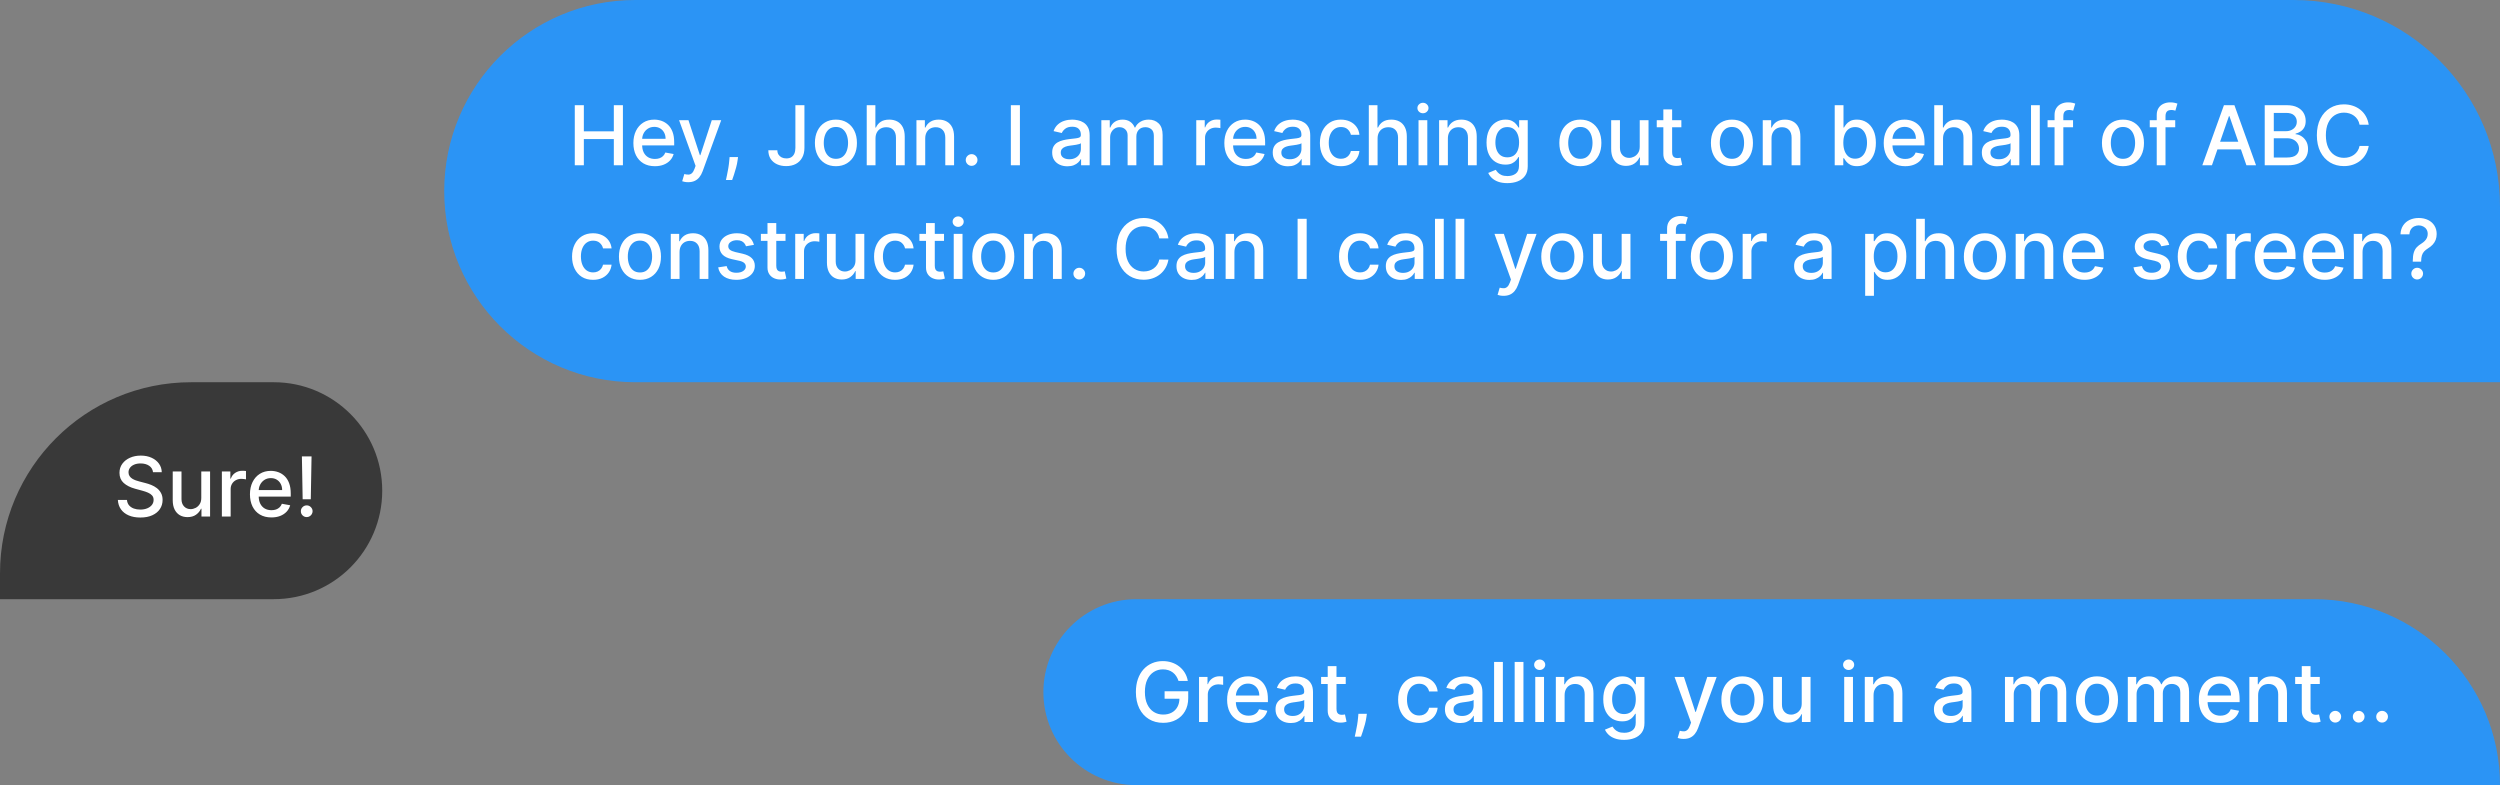 <svg width="242" height="76" viewBox="0 0 242 76" fill="none" xmlns="http://www.w3.org/2000/svg">
<rect x="0" y="0" width="242" height="76" fill="#808080" stroke="none"/>
<g clip-path="url(#clip0_2412_116)">
<path d="M242 76C242 66.059 233.941 58 224 58H110C105.029 58 101 62.029 101 67V67C101 71.971 105.029 76 110 76H242V76Z" fill="#2B94F5"/>
<path d="M114.079 65.912C114.024 65.739 113.95 65.585 113.858 65.449C113.767 65.311 113.658 65.193 113.531 65.096C113.404 64.998 113.259 64.923 113.096 64.872C112.935 64.821 112.758 64.795 112.565 64.795C112.237 64.795 111.942 64.88 111.679 65.048C111.415 65.217 111.207 65.464 111.054 65.79C110.902 66.114 110.826 66.51 110.826 66.98C110.826 67.452 110.903 67.85 111.056 68.176C111.21 68.502 111.42 68.749 111.687 68.918C111.954 69.086 112.258 69.17 112.599 69.17C112.915 69.17 113.191 69.106 113.426 68.977C113.663 68.848 113.845 68.666 113.974 68.432C114.105 68.195 114.17 67.916 114.17 67.596L114.397 67.639H112.733V66.915H115.02V67.577C115.02 68.065 114.915 68.489 114.707 68.849C114.501 69.207 114.215 69.484 113.849 69.679C113.485 69.874 113.069 69.971 112.599 69.971C112.073 69.971 111.61 69.85 111.213 69.608C110.817 69.365 110.508 69.022 110.287 68.577C110.065 68.13 109.954 67.599 109.954 66.986C109.954 66.522 110.019 66.105 110.147 65.736C110.276 65.366 110.457 65.053 110.69 64.795C110.925 64.536 111.2 64.338 111.517 64.202C111.835 64.063 112.182 63.994 112.559 63.994C112.874 63.994 113.166 64.041 113.437 64.133C113.71 64.226 113.952 64.358 114.164 64.528C114.378 64.699 114.556 64.901 114.696 65.136C114.836 65.369 114.931 65.628 114.98 65.912H114.079ZM116.066 69.892V65.528H116.887V66.221H116.932C117.012 65.987 117.152 65.802 117.353 65.668C117.555 65.531 117.784 65.463 118.04 65.463C118.093 65.463 118.156 65.465 118.228 65.469C118.302 65.472 118.359 65.477 118.401 65.483V66.295C118.367 66.286 118.306 66.275 118.219 66.264C118.132 66.251 118.045 66.244 117.958 66.244C117.757 66.244 117.578 66.287 117.421 66.372C117.266 66.455 117.142 66.572 117.052 66.721C116.961 66.869 116.915 67.038 116.915 67.227V69.892H116.066ZM120.86 69.98C120.431 69.98 120.06 69.888 119.75 69.704C119.441 69.519 119.202 69.258 119.034 68.923C118.867 68.586 118.784 68.191 118.784 67.739C118.784 67.291 118.867 66.898 119.034 66.557C119.202 66.216 119.437 65.95 119.738 65.758C120.041 65.567 120.396 65.471 120.801 65.471C121.047 65.471 121.286 65.512 121.517 65.594C121.748 65.675 121.955 65.803 122.139 65.977C122.323 66.151 122.467 66.378 122.574 66.656C122.68 66.933 122.733 67.269 122.733 67.665V67.966H119.264V67.329H121.9C121.9 67.106 121.855 66.908 121.764 66.736C121.673 66.561 121.545 66.424 121.38 66.324C121.217 66.223 121.026 66.173 120.806 66.173C120.568 66.173 120.36 66.232 120.181 66.349C120.005 66.465 119.869 66.616 119.772 66.804C119.678 66.989 119.63 67.191 119.63 67.409V67.906C119.63 68.198 119.681 68.446 119.784 68.65C119.888 68.855 120.033 69.011 120.218 69.119C120.404 69.225 120.621 69.278 120.869 69.278C121.03 69.278 121.177 69.255 121.309 69.21C121.442 69.163 121.556 69.093 121.653 69C121.75 68.907 121.824 68.793 121.875 68.656L122.679 68.801C122.614 69.038 122.499 69.245 122.332 69.423C122.167 69.599 121.96 69.737 121.71 69.835C121.462 69.932 121.179 69.98 120.86 69.98ZM124.945 69.989C124.668 69.989 124.418 69.937 124.195 69.835C123.972 69.731 123.794 69.58 123.664 69.383C123.535 69.186 123.471 68.945 123.471 68.659C123.471 68.413 123.518 68.21 123.613 68.051C123.707 67.892 123.835 67.766 123.996 67.673C124.157 67.58 124.337 67.51 124.536 67.463C124.735 67.416 124.937 67.38 125.144 67.355C125.405 67.325 125.617 67.3 125.78 67.281C125.943 67.26 126.061 67.227 126.135 67.182C126.209 67.136 126.246 67.062 126.246 66.96V66.94C126.246 66.692 126.176 66.5 126.036 66.364C125.898 66.227 125.691 66.159 125.417 66.159C125.131 66.159 124.905 66.222 124.74 66.349C124.578 66.474 124.465 66.614 124.402 66.767L123.604 66.585C123.699 66.32 123.837 66.106 124.019 65.943C124.203 65.778 124.414 65.659 124.652 65.585C124.891 65.509 125.142 65.471 125.405 65.471C125.579 65.471 125.764 65.492 125.959 65.534C126.156 65.574 126.34 65.648 126.51 65.755C126.683 65.864 126.824 66.018 126.934 66.219C127.043 66.418 127.098 66.676 127.098 66.994V69.892H126.269V69.295H126.235C126.18 69.405 126.097 69.513 125.988 69.619C125.878 69.725 125.737 69.813 125.564 69.883C125.392 69.953 125.186 69.989 124.945 69.989ZM125.13 69.307C125.364 69.307 125.565 69.26 125.732 69.168C125.9 69.075 126.028 68.953 126.115 68.804C126.204 68.652 126.249 68.49 126.249 68.318V67.755C126.219 67.786 126.16 67.814 126.073 67.841C125.988 67.865 125.89 67.887 125.78 67.906C125.67 67.923 125.563 67.939 125.459 67.954C125.355 67.968 125.268 67.979 125.198 67.989C125.033 68.009 124.882 68.044 124.746 68.094C124.612 68.143 124.504 68.214 124.422 68.307C124.343 68.398 124.303 68.519 124.303 68.67C124.303 68.88 124.381 69.04 124.536 69.148C124.691 69.254 124.889 69.307 125.13 69.307ZM130.267 65.528V66.21H127.883V65.528H130.267ZM128.522 64.483H129.372V68.611C129.372 68.775 129.396 68.9 129.446 68.983C129.495 69.064 129.558 69.12 129.636 69.15C129.716 69.179 129.802 69.193 129.895 69.193C129.963 69.193 130.022 69.188 130.074 69.179C130.125 69.169 130.164 69.162 130.193 69.156L130.346 69.858C130.297 69.877 130.227 69.896 130.136 69.915C130.045 69.936 129.931 69.947 129.795 69.949C129.572 69.953 129.363 69.913 129.17 69.829C128.977 69.746 128.821 69.617 128.701 69.443C128.582 69.269 128.522 69.05 128.522 68.787V64.483ZM132.311 69.096L132.269 69.406C132.24 69.633 132.192 69.87 132.124 70.116C132.058 70.364 131.989 70.594 131.917 70.807C131.847 71.019 131.789 71.187 131.743 71.312H131.141C131.166 71.195 131.2 71.036 131.243 70.835C131.287 70.636 131.329 70.414 131.371 70.168C131.413 69.921 131.444 69.67 131.465 69.415L131.493 69.096H132.311ZM137.373 69.98C136.95 69.98 136.587 69.884 136.282 69.693C135.979 69.5 135.746 69.234 135.583 68.895C135.42 68.556 135.338 68.168 135.338 67.73C135.338 67.287 135.422 66.896 135.588 66.557C135.755 66.216 135.99 65.95 136.293 65.758C136.596 65.567 136.953 65.471 137.364 65.471C137.695 65.471 137.991 65.533 138.25 65.656C138.51 65.777 138.719 65.948 138.878 66.168C139.039 66.387 139.135 66.644 139.165 66.937H138.338C138.293 66.733 138.189 66.557 138.026 66.409C137.865 66.261 137.649 66.187 137.378 66.187C137.141 66.187 136.934 66.25 136.756 66.375C136.58 66.498 136.443 66.674 136.344 66.903C136.246 67.13 136.196 67.4 136.196 67.71C136.196 68.028 136.245 68.303 136.341 68.534C136.438 68.765 136.574 68.944 136.75 69.071C136.928 69.198 137.138 69.261 137.378 69.261C137.539 69.261 137.685 69.232 137.816 69.173C137.948 69.112 138.059 69.026 138.148 68.915C138.239 68.803 138.302 68.668 138.338 68.511H139.165C139.135 68.793 139.043 69.045 138.89 69.267C138.736 69.489 138.531 69.663 138.273 69.79C138.017 69.916 137.717 69.98 137.373 69.98ZM141.343 69.989C141.067 69.989 140.817 69.937 140.593 69.835C140.37 69.731 140.193 69.58 140.062 69.383C139.933 69.186 139.869 68.945 139.869 68.659C139.869 68.413 139.916 68.21 140.011 68.051C140.106 67.892 140.234 67.766 140.395 67.673C140.556 67.58 140.735 67.51 140.934 67.463C141.133 67.416 141.336 67.38 141.542 67.355C141.804 67.325 142.016 67.3 142.179 67.281C142.342 67.26 142.46 67.227 142.534 67.182C142.608 67.136 142.645 67.062 142.645 66.96V66.94C142.645 66.692 142.574 66.5 142.434 66.364C142.296 66.227 142.09 66.159 141.815 66.159C141.529 66.159 141.304 66.222 141.139 66.349C140.976 66.474 140.863 66.614 140.801 66.767L140.003 66.585C140.097 66.32 140.235 66.106 140.417 65.943C140.601 65.778 140.812 65.659 141.051 65.585C141.289 65.509 141.54 65.471 141.804 65.471C141.978 65.471 142.163 65.492 142.358 65.534C142.555 65.574 142.738 65.648 142.909 65.755C143.081 65.864 143.222 66.018 143.332 66.219C143.442 66.418 143.497 66.676 143.497 66.994V69.892H142.667V69.295H142.633C142.578 69.405 142.496 69.513 142.386 69.619C142.276 69.725 142.135 69.813 141.963 69.883C141.79 69.953 141.584 69.989 141.343 69.989ZM141.528 69.307C141.763 69.307 141.964 69.26 142.13 69.168C142.299 69.075 142.427 68.953 142.514 68.804C142.603 68.652 142.647 68.49 142.647 68.318V67.755C142.617 67.786 142.558 67.814 142.471 67.841C142.386 67.865 142.289 67.887 142.179 67.906C142.069 67.923 141.962 67.939 141.858 67.954C141.753 67.968 141.666 67.979 141.596 67.989C141.431 68.009 141.281 68.044 141.145 68.094C141.01 68.143 140.902 68.214 140.821 68.307C140.741 68.398 140.701 68.519 140.701 68.67C140.701 68.88 140.779 69.04 140.934 69.148C141.09 69.254 141.288 69.307 141.528 69.307ZM145.478 64.074V69.892H144.628V64.074H145.478ZM147.47 64.074V69.892H146.62V64.074H147.47ZM148.613 69.892V65.528H149.462V69.892H148.613ZM149.042 64.855C148.894 64.855 148.767 64.806 148.661 64.707C148.557 64.607 148.505 64.487 148.505 64.349C148.505 64.209 148.557 64.09 148.661 63.991C148.767 63.891 148.894 63.841 149.042 63.841C149.189 63.841 149.315 63.891 149.419 63.991C149.525 64.09 149.579 64.209 149.579 64.349C149.579 64.487 149.525 64.607 149.419 64.707C149.315 64.806 149.189 64.855 149.042 64.855ZM151.454 67.301V69.892H150.605V65.528H151.42V66.239H151.474C151.574 66.007 151.732 65.822 151.946 65.682C152.162 65.541 152.433 65.471 152.761 65.471C153.058 65.471 153.319 65.534 153.542 65.659C153.766 65.782 153.939 65.966 154.062 66.21C154.185 66.454 154.247 66.757 154.247 67.116V69.892H153.397V67.219C153.397 66.902 153.315 66.655 153.15 66.477C152.985 66.297 152.759 66.207 152.471 66.207C152.274 66.207 152.099 66.25 151.946 66.335C151.794 66.42 151.674 66.545 151.585 66.71C151.498 66.873 151.454 67.07 151.454 67.301ZM157.216 71.619C156.869 71.619 156.571 71.574 156.321 71.483C156.073 71.392 155.87 71.272 155.713 71.122C155.556 70.972 155.438 70.809 155.36 70.63L156.091 70.329C156.142 70.413 156.21 70.501 156.295 70.594C156.382 70.688 156.5 70.769 156.647 70.835C156.797 70.901 156.989 70.934 157.224 70.934C157.546 70.934 157.812 70.856 158.022 70.699C158.233 70.543 158.338 70.295 158.338 69.954V69.096H158.284C158.233 69.189 158.159 69.293 158.062 69.406C157.967 69.52 157.837 69.618 157.67 69.702C157.503 69.785 157.287 69.827 157.02 69.827C156.675 69.827 156.364 69.746 156.088 69.585C155.813 69.422 155.595 69.183 155.434 68.866C155.275 68.548 155.196 68.157 155.196 67.693C155.196 67.229 155.274 66.831 155.431 66.5C155.591 66.168 155.808 65.915 156.085 65.739C156.361 65.561 156.675 65.471 157.025 65.471C157.296 65.471 157.515 65.517 157.681 65.608C157.848 65.697 157.978 65.801 158.071 65.92C158.165 66.04 158.238 66.145 158.289 66.236H158.352V65.528H159.184V69.989C159.184 70.364 159.097 70.671 158.923 70.912C158.749 71.152 158.513 71.33 158.216 71.446C157.92 71.561 157.587 71.619 157.216 71.619ZM157.207 69.122C157.451 69.122 157.658 69.065 157.826 68.952C157.997 68.836 158.126 68.671 158.213 68.457C158.302 68.241 158.346 67.983 158.346 67.682C158.346 67.388 158.303 67.13 158.216 66.906C158.128 66.683 158.001 66.508 157.832 66.383C157.664 66.257 157.455 66.193 157.207 66.193C156.951 66.193 156.738 66.259 156.568 66.392C156.397 66.523 156.269 66.701 156.181 66.926C156.096 67.151 156.054 67.403 156.054 67.682C156.054 67.968 156.097 68.219 156.184 68.434C156.271 68.65 156.4 68.819 156.571 68.94C156.743 69.061 156.955 69.122 157.207 69.122ZM162.978 71.528C162.851 71.528 162.735 71.518 162.631 71.497C162.527 71.478 162.449 71.457 162.398 71.434L162.603 70.739C162.758 70.78 162.896 70.798 163.017 70.793C163.139 70.787 163.246 70.741 163.338 70.656C163.433 70.571 163.516 70.432 163.588 70.239L163.694 69.949L162.097 65.528H163.006L164.111 68.915H164.157L165.262 65.528H166.174L164.375 70.474C164.292 70.702 164.186 70.894 164.057 71.051C163.928 71.21 163.775 71.329 163.597 71.409C163.419 71.489 163.213 71.528 162.978 71.528ZM168.662 69.98C168.253 69.98 167.896 69.886 167.591 69.699C167.286 69.511 167.049 69.249 166.88 68.912C166.712 68.575 166.628 68.181 166.628 67.73C166.628 67.277 166.712 66.882 166.88 66.543C167.049 66.203 167.286 65.94 167.591 65.753C167.896 65.565 168.253 65.471 168.662 65.471C169.071 65.471 169.428 65.565 169.733 65.753C170.038 65.94 170.274 66.203 170.443 66.543C170.611 66.882 170.696 67.277 170.696 67.73C170.696 68.181 170.611 68.575 170.443 68.912C170.274 69.249 170.038 69.511 169.733 69.699C169.428 69.886 169.071 69.98 168.662 69.98ZM168.664 69.267C168.93 69.267 169.149 69.197 169.324 69.057C169.498 68.916 169.627 68.73 169.71 68.497C169.795 68.264 169.838 68.007 169.838 67.727C169.838 67.449 169.795 67.193 169.71 66.96C169.627 66.725 169.498 66.537 169.324 66.395C169.149 66.253 168.93 66.182 168.664 66.182C168.397 66.182 168.176 66.253 168 66.395C167.825 66.537 167.696 66.725 167.61 66.96C167.527 67.193 167.485 67.449 167.485 67.727C167.485 68.007 167.527 68.264 167.61 68.497C167.696 68.73 167.825 68.916 168 69.057C168.176 69.197 168.397 69.267 168.664 69.267ZM174.408 68.082V65.528H175.26V69.892H174.425V69.136H174.38C174.279 69.369 174.118 69.563 173.897 69.719C173.677 69.872 173.403 69.949 173.076 69.949C172.795 69.949 172.547 69.887 172.331 69.764C172.117 69.639 171.949 69.454 171.826 69.21C171.704 68.966 171.644 68.664 171.644 68.304V65.528H172.493V68.202C172.493 68.499 172.576 68.736 172.74 68.912C172.905 69.088 173.119 69.176 173.382 69.176C173.542 69.176 173.7 69.136 173.857 69.057C174.016 68.977 174.148 68.857 174.252 68.696C174.358 68.535 174.41 68.33 174.408 68.082ZM178.519 69.892V65.528H179.368V69.892H178.519ZM178.948 64.855C178.8 64.855 178.673 64.806 178.567 64.707C178.463 64.607 178.411 64.487 178.411 64.349C178.411 64.209 178.463 64.09 178.567 63.991C178.673 63.891 178.8 63.841 178.948 63.841C179.096 63.841 179.222 63.891 179.326 63.991C179.432 64.09 179.485 64.209 179.485 64.349C179.485 64.487 179.432 64.607 179.326 64.707C179.222 64.806 179.096 64.855 178.948 64.855ZM181.36 67.301V69.892H180.511V65.528H181.326V66.239H181.38C181.481 66.007 181.638 65.822 181.852 65.682C182.068 65.541 182.34 65.471 182.667 65.471C182.965 65.471 183.225 65.534 183.449 65.659C183.672 65.782 183.845 65.966 183.968 66.21C184.092 66.454 184.153 66.757 184.153 67.116V69.892H183.304V67.219C183.304 66.902 183.221 66.655 183.056 66.477C182.892 66.297 182.665 66.207 182.378 66.207C182.181 66.207 182.005 66.25 181.852 66.335C181.7 66.42 181.58 66.545 181.491 66.71C181.404 66.873 181.36 67.07 181.36 67.301ZM188.679 69.989C188.403 69.989 188.153 69.937 187.929 69.835C187.706 69.731 187.529 69.58 187.398 69.383C187.269 69.186 187.205 68.945 187.205 68.659C187.205 68.413 187.252 68.21 187.347 68.051C187.442 67.892 187.57 67.766 187.731 67.673C187.891 67.58 188.071 67.51 188.27 67.463C188.469 67.416 188.672 67.38 188.878 67.355C189.14 67.325 189.352 67.3 189.515 67.281C189.677 67.26 189.796 67.227 189.87 67.182C189.944 67.136 189.981 67.062 189.981 66.96V66.94C189.981 66.692 189.91 66.5 189.77 66.364C189.632 66.227 189.426 66.159 189.151 66.159C188.865 66.159 188.64 66.222 188.475 66.349C188.312 66.474 188.199 66.614 188.137 66.767L187.338 66.585C187.433 66.32 187.571 66.106 187.753 65.943C187.937 65.778 188.148 65.659 188.387 65.585C188.625 65.509 188.876 65.471 189.14 65.471C189.314 65.471 189.498 65.492 189.694 65.534C189.891 65.574 190.074 65.648 190.245 65.755C190.417 65.864 190.558 66.018 190.668 66.219C190.778 66.418 190.833 66.676 190.833 66.994V69.892H190.003V69.295H189.969C189.914 69.405 189.832 69.513 189.722 69.619C189.612 69.725 189.471 69.813 189.299 69.883C189.126 69.953 188.92 69.989 188.679 69.989ZM188.864 69.307C189.099 69.307 189.3 69.26 189.466 69.168C189.635 69.075 189.763 68.953 189.85 68.804C189.939 68.652 189.983 68.49 189.983 68.318V67.755C189.953 67.786 189.894 67.814 189.807 67.841C189.722 67.865 189.624 67.887 189.515 67.906C189.405 67.923 189.298 67.939 189.194 67.954C189.089 67.968 189.002 67.979 188.932 67.989C188.767 68.009 188.617 68.044 188.481 68.094C188.346 68.143 188.238 68.214 188.157 68.307C188.077 68.398 188.037 68.519 188.037 68.67C188.037 68.88 188.115 69.04 188.27 69.148C188.426 69.254 188.623 69.307 188.864 69.307ZM194.081 69.892V65.528H194.897V66.239H194.951C195.042 65.998 195.19 65.811 195.397 65.676C195.603 65.54 195.85 65.471 196.138 65.471C196.43 65.471 196.674 65.54 196.871 65.676C197.07 65.812 197.217 66 197.311 66.239H197.357C197.461 66.005 197.627 65.82 197.854 65.682C198.081 65.541 198.352 65.471 198.667 65.471C199.062 65.471 199.385 65.596 199.635 65.844C199.887 66.092 200.013 66.466 200.013 66.966V69.892H199.164V67.045C199.164 66.75 199.083 66.536 198.922 66.403C198.761 66.271 198.569 66.204 198.346 66.204C198.069 66.204 197.854 66.29 197.701 66.46C197.547 66.629 197.471 66.846 197.471 67.111V69.892H196.624V66.991C196.624 66.755 196.55 66.564 196.402 66.42C196.255 66.276 196.062 66.204 195.826 66.204C195.665 66.204 195.516 66.247 195.38 66.332C195.245 66.416 195.136 66.532 195.053 66.682C194.972 66.831 194.931 67.005 194.931 67.202V69.892H194.081ZM202.99 69.98C202.581 69.98 202.224 69.886 201.919 69.699C201.614 69.511 201.377 69.249 201.208 68.912C201.04 68.575 200.956 68.181 200.956 67.73C200.956 67.277 201.04 66.882 201.208 66.543C201.377 66.203 201.614 65.94 201.919 65.753C202.224 65.565 202.581 65.471 202.99 65.471C203.399 65.471 203.756 65.565 204.061 65.753C204.366 65.94 204.602 66.203 204.771 66.543C204.94 66.882 205.024 67.277 205.024 67.73C205.024 68.181 204.94 68.575 204.771 68.912C204.602 69.249 204.366 69.511 204.061 69.699C203.756 69.886 203.399 69.98 202.99 69.98ZM202.993 69.267C203.258 69.267 203.477 69.197 203.652 69.057C203.826 68.916 203.955 68.73 204.038 68.497C204.123 68.264 204.166 68.007 204.166 67.727C204.166 67.449 204.123 67.193 204.038 66.96C203.955 66.725 203.826 66.537 203.652 66.395C203.477 66.253 203.258 66.182 202.993 66.182C202.726 66.182 202.504 66.253 202.328 66.395C202.154 66.537 202.024 66.725 201.939 66.96C201.855 67.193 201.814 67.449 201.814 67.727C201.814 68.007 201.855 68.264 201.939 68.497C202.024 68.73 202.154 68.916 202.328 69.057C202.504 69.197 202.726 69.267 202.993 69.267ZM205.972 69.892V65.528H206.787V66.239H206.841C206.932 65.998 207.081 65.811 207.287 65.676C207.494 65.54 207.741 65.471 208.029 65.471C208.32 65.471 208.565 65.54 208.762 65.676C208.961 65.812 209.107 66 209.202 66.239H209.248C209.352 66.005 209.517 65.82 209.745 65.682C209.972 65.541 210.243 65.471 210.557 65.471C210.953 65.471 211.276 65.596 211.526 65.844C211.778 66.092 211.904 66.466 211.904 66.966V69.892H211.054V67.045C211.054 66.75 210.974 66.536 210.813 66.403C210.652 66.271 210.46 66.204 210.236 66.204C209.96 66.204 209.745 66.29 209.591 66.46C209.438 66.629 209.361 66.846 209.361 67.111V69.892H208.515V66.991C208.515 66.755 208.441 66.564 208.293 66.42C208.145 66.276 207.953 66.204 207.716 66.204C207.555 66.204 207.407 66.247 207.27 66.332C207.136 66.416 207.027 66.532 206.944 66.682C206.862 66.831 206.821 67.005 206.821 67.202V69.892H205.972ZM214.923 69.98C214.493 69.98 214.123 69.888 213.812 69.704C213.503 69.519 213.265 69.258 213.096 68.923C212.93 68.586 212.846 68.191 212.846 67.739C212.846 67.291 212.93 66.898 213.096 66.557C213.265 66.216 213.5 65.95 213.801 65.758C214.104 65.567 214.458 65.471 214.863 65.471C215.11 65.471 215.348 65.512 215.579 65.594C215.81 65.675 216.018 65.803 216.201 65.977C216.385 66.151 216.53 66.378 216.636 66.656C216.742 66.933 216.795 67.269 216.795 67.665V67.966H213.326V67.329H215.963C215.963 67.106 215.917 66.908 215.826 66.736C215.735 66.561 215.608 66.424 215.443 66.324C215.28 66.223 215.089 66.173 214.869 66.173C214.63 66.173 214.422 66.232 214.244 66.349C214.068 66.465 213.931 66.616 213.835 66.804C213.74 66.989 213.693 67.191 213.693 67.409V67.906C213.693 68.198 213.744 68.446 213.846 68.65C213.95 68.855 214.095 69.011 214.281 69.119C214.467 69.225 214.683 69.278 214.931 69.278C215.092 69.278 215.239 69.255 215.372 69.21C215.504 69.163 215.619 69.093 215.716 69C215.812 68.907 215.886 68.793 215.937 68.656L216.741 68.801C216.677 69.038 216.561 69.245 216.395 69.423C216.23 69.599 216.022 69.737 215.772 69.835C215.524 69.932 215.241 69.98 214.923 69.98ZM218.587 67.301V69.892H217.738V65.528H218.553V66.239H218.607C218.707 66.007 218.864 65.822 219.079 65.682C219.294 65.541 219.566 65.471 219.894 65.471C220.191 65.471 220.452 65.534 220.675 65.659C220.899 65.782 221.072 65.966 221.195 66.21C221.318 66.454 221.38 66.757 221.38 67.116V69.892H220.53V67.219C220.53 66.902 220.448 66.655 220.283 66.477C220.118 66.297 219.892 66.207 219.604 66.207C219.407 66.207 219.232 66.25 219.079 66.335C218.927 66.42 218.807 66.545 218.718 66.71C218.631 66.873 218.587 67.07 218.587 67.301ZM224.556 65.528V66.21H222.172V65.528H224.556ZM222.811 64.483H223.661V68.611C223.661 68.775 223.686 68.9 223.735 68.983C223.784 69.064 223.847 69.12 223.925 69.15C224.005 69.179 224.091 69.193 224.184 69.193C224.252 69.193 224.311 69.188 224.363 69.179C224.414 69.169 224.454 69.162 224.482 69.156L224.635 69.858C224.586 69.877 224.516 69.896 224.425 69.915C224.334 69.936 224.221 69.947 224.084 69.949C223.861 69.953 223.652 69.913 223.459 69.829C223.266 69.746 223.11 69.617 222.99 69.443C222.871 69.269 222.811 69.05 222.811 68.787V64.483ZM226.055 69.946C225.9 69.946 225.766 69.891 225.655 69.781C225.543 69.669 225.487 69.535 225.487 69.378C225.487 69.222 225.543 69.09 225.655 68.98C225.766 68.868 225.9 68.812 226.055 68.812C226.21 68.812 226.344 68.868 226.456 68.98C226.567 69.09 226.623 69.222 226.623 69.378C226.623 69.482 226.597 69.578 226.544 69.665C226.493 69.75 226.424 69.818 226.339 69.869C226.254 69.92 226.159 69.946 226.055 69.946ZM228.321 69.946C228.165 69.946 228.032 69.891 227.92 69.781C227.808 69.669 227.753 69.535 227.753 69.378C227.753 69.222 227.808 69.09 227.92 68.98C228.032 68.868 228.165 68.812 228.321 68.812C228.476 68.812 228.61 68.868 228.721 68.98C228.833 69.09 228.889 69.222 228.889 69.378C228.889 69.482 228.862 69.578 228.809 69.665C228.758 69.75 228.69 69.818 228.605 69.869C228.52 69.92 228.425 69.946 228.321 69.946ZM230.586 69.946C230.431 69.946 230.297 69.891 230.186 69.781C230.074 69.669 230.018 69.535 230.018 69.378C230.018 69.222 230.074 69.09 230.186 68.98C230.297 68.868 230.431 68.812 230.586 68.812C230.742 68.812 230.875 68.868 230.987 68.98C231.099 69.09 231.155 69.222 231.155 69.378C231.155 69.482 231.128 69.578 231.075 69.665C231.024 69.75 230.956 69.818 230.87 69.869C230.785 69.92 230.69 69.946 230.586 69.946Z" fill="white"/>
<path d="M0 55.5C0 45.283 8.283 37 18.5 37H26.5C32.299 37 37 41.701 37 47.5V47.5C37 53.299 32.299 58 26.5 58H0V55.5Z" fill="#393939"/>
<path d="M14.812 45.71C14.782 45.441 14.657 45.233 14.438 45.085C14.218 44.936 13.941 44.861 13.608 44.861C13.369 44.861 13.163 44.899 12.989 44.974C12.814 45.048 12.679 45.151 12.582 45.281C12.488 45.41 12.44 45.557 12.44 45.722C12.44 45.86 12.473 45.979 12.537 46.08C12.603 46.18 12.689 46.264 12.796 46.332C12.903 46.399 13.019 46.455 13.142 46.5C13.265 46.544 13.383 46.58 13.497 46.608L14.065 46.756C14.251 46.801 14.441 46.863 14.636 46.94C14.831 47.018 15.012 47.12 15.179 47.247C15.346 47.374 15.48 47.531 15.582 47.719C15.687 47.906 15.739 48.131 15.739 48.392C15.739 48.722 15.653 49.014 15.483 49.27C15.314 49.526 15.069 49.727 14.747 49.875C14.427 50.023 14.04 50.097 13.585 50.097C13.15 50.097 12.773 50.028 12.454 49.889C12.136 49.751 11.887 49.555 11.707 49.301C11.527 49.045 11.428 48.742 11.409 48.392H12.29C12.307 48.602 12.375 48.778 12.494 48.918C12.616 49.056 12.77 49.159 12.957 49.227C13.147 49.294 13.354 49.327 13.579 49.327C13.828 49.327 14.048 49.288 14.242 49.21C14.437 49.131 14.59 49.021 14.702 48.881C14.813 48.739 14.869 48.573 14.869 48.383C14.869 48.211 14.82 48.07 14.722 47.96C14.625 47.85 14.493 47.76 14.327 47.688C14.162 47.615 13.975 47.552 13.767 47.497L13.079 47.31C12.614 47.183 12.244 46.996 11.972 46.75C11.701 46.504 11.565 46.178 11.565 45.773C11.565 45.438 11.656 45.145 11.838 44.895C12.02 44.645 12.266 44.451 12.577 44.312C12.887 44.172 13.238 44.102 13.628 44.102C14.022 44.102 14.369 44.171 14.671 44.31C14.973 44.448 15.212 44.638 15.386 44.881C15.561 45.121 15.652 45.398 15.659 45.71H14.812ZM19.484 48.19V45.636H20.336V50H19.501V49.244H19.455C19.355 49.477 19.194 49.671 18.972 49.827C18.753 49.98 18.479 50.057 18.151 50.057C17.871 50.057 17.623 49.995 17.407 49.872C17.193 49.747 17.024 49.562 16.901 49.318C16.78 49.074 16.72 48.772 16.72 48.412V45.636H17.569V48.31C17.569 48.607 17.651 48.844 17.816 49.02C17.981 49.196 18.195 49.284 18.458 49.284C18.617 49.284 18.775 49.244 18.933 49.165C19.092 49.085 19.223 48.965 19.327 48.804C19.433 48.643 19.486 48.438 19.484 48.19ZM21.477 50V45.636H22.298V46.33H22.344C22.423 46.095 22.563 45.91 22.764 45.776C22.967 45.639 23.196 45.571 23.452 45.571C23.505 45.571 23.567 45.573 23.639 45.577C23.713 45.581 23.771 45.585 23.812 45.591V46.403C23.778 46.394 23.718 46.383 23.631 46.372C23.544 46.359 23.456 46.352 23.369 46.352C23.169 46.352 22.99 46.395 22.832 46.48C22.677 46.563 22.554 46.68 22.463 46.83C22.372 46.977 22.327 47.146 22.327 47.335V50H21.477ZM26.272 50.088C25.842 50.088 25.472 49.996 25.161 49.812C24.852 49.627 24.614 49.367 24.445 49.031C24.279 48.694 24.195 48.299 24.195 47.847C24.195 47.4 24.279 47.006 24.445 46.665C24.614 46.324 24.849 46.058 25.15 45.867C25.453 45.675 25.807 45.58 26.212 45.58C26.459 45.58 26.697 45.62 26.928 45.702C27.159 45.783 27.367 45.911 27.55 46.085C27.734 46.26 27.879 46.486 27.985 46.764C28.091 47.041 28.144 47.377 28.144 47.773V48.074H24.675V47.438H27.312C27.312 47.214 27.266 47.016 27.175 46.844C27.084 46.669 26.957 46.532 26.792 46.432C26.629 46.331 26.438 46.281 26.218 46.281C25.979 46.281 25.771 46.34 25.593 46.457C25.417 46.573 25.28 46.724 25.184 46.912C25.089 47.097 25.042 47.299 25.042 47.517V48.014C25.042 48.306 25.093 48.554 25.195 48.758C25.299 48.963 25.444 49.119 25.63 49.227C25.816 49.333 26.032 49.386 26.28 49.386C26.442 49.386 26.588 49.364 26.721 49.318C26.854 49.271 26.968 49.201 27.065 49.108C27.161 49.015 27.235 48.901 27.286 48.764L28.09 48.909C28.026 49.146 27.91 49.353 27.744 49.531C27.579 49.707 27.371 49.845 27.121 49.943C26.873 50.04 26.59 50.088 26.272 50.088ZM30.158 44.182L30.084 48.327H29.297L29.223 44.182H30.158ZM29.692 50.054C29.535 50.054 29.4 49.999 29.288 49.889C29.177 49.778 29.122 49.643 29.124 49.486C29.122 49.331 29.177 49.198 29.288 49.088C29.4 48.976 29.535 48.92 29.692 48.92C29.845 48.92 29.978 48.976 30.09 49.088C30.201 49.198 30.258 49.331 30.26 49.486C30.258 49.59 30.231 49.686 30.178 49.773C30.126 49.858 30.058 49.926 29.973 49.977C29.888 50.028 29.794 50.054 29.692 50.054Z" fill="white"/>
<path d="M242 20C242 8.954 233.046 0 222 0H61.5C51.283 0 43 8.283 43 18.5V18.5C43 28.717 51.283 37 61.5 37H242V20Z" fill="#2B94F5"/>
<path d="M55.639 16V10.182H56.517V12.71H59.418V10.182H60.298V16H59.418V13.463H56.517V16H55.639ZM63.389 16.088C62.959 16.088 62.589 15.996 62.278 15.812C61.97 15.627 61.731 15.367 61.562 15.031C61.396 14.694 61.312 14.299 61.312 13.847C61.312 13.4 61.396 13.006 61.562 12.665C61.731 12.324 61.966 12.058 62.267 11.867C62.57 11.675 62.924 11.579 63.33 11.579C63.576 11.579 63.814 11.62 64.046 11.702C64.276 11.783 64.484 11.911 64.668 12.085C64.851 12.259 64.996 12.486 65.102 12.764C65.208 13.041 65.261 13.377 65.261 13.773V14.074H61.793V13.438H64.429C64.429 13.214 64.383 13.016 64.293 12.844C64.202 12.669 64.074 12.532 63.909 12.432C63.746 12.331 63.555 12.281 63.335 12.281C63.097 12.281 62.888 12.34 62.71 12.457C62.534 12.573 62.398 12.724 62.301 12.912C62.206 13.098 62.159 13.299 62.159 13.517V14.014C62.159 14.306 62.21 14.554 62.312 14.758C62.417 14.963 62.562 15.119 62.747 15.227C62.933 15.333 63.15 15.386 63.398 15.386C63.559 15.386 63.706 15.364 63.838 15.318C63.971 15.271 64.085 15.201 64.182 15.108C64.278 15.015 64.352 14.901 64.403 14.764L65.207 14.909C65.143 15.146 65.028 15.353 64.861 15.531C64.696 15.707 64.489 15.845 64.239 15.943C63.99 16.04 63.707 16.088 63.389 16.088ZM66.616 17.636C66.489 17.636 66.373 17.626 66.269 17.605C66.165 17.586 66.087 17.565 66.036 17.543L66.241 16.847C66.396 16.888 66.534 16.906 66.656 16.901C66.777 16.895 66.884 16.849 66.977 16.764C67.071 16.679 67.155 16.54 67.227 16.347L67.332 16.057L65.735 11.636H66.644L67.749 15.023H67.795L68.9 11.636H69.812L68.013 16.582C67.93 16.81 67.824 17.002 67.695 17.159C67.567 17.318 67.413 17.438 67.235 17.517C67.057 17.597 66.851 17.636 66.616 17.636ZM71.442 15.204L71.399 15.514C71.371 15.742 71.322 15.978 71.254 16.224C71.188 16.473 71.119 16.703 71.047 16.915C70.977 17.127 70.919 17.296 70.874 17.421H70.271C70.296 17.303 70.33 17.144 70.374 16.943C70.417 16.744 70.46 16.522 70.501 16.276C70.543 16.029 70.574 15.778 70.595 15.523L70.624 15.204H71.442ZM76.994 10.182H77.869V14.307C77.869 14.68 77.796 14.999 77.648 15.264C77.502 15.529 77.296 15.732 77.031 15.872C76.766 16.01 76.456 16.079 76.099 16.079C75.772 16.079 75.477 16.02 75.216 15.901C74.956 15.781 74.751 15.608 74.599 15.381C74.45 15.152 74.375 14.873 74.375 14.546H75.247C75.247 14.706 75.284 14.846 75.358 14.963C75.434 15.081 75.537 15.172 75.668 15.239C75.8 15.303 75.952 15.335 76.122 15.335C76.308 15.335 76.465 15.296 76.594 15.219C76.724 15.139 76.824 15.023 76.892 14.869C76.96 14.716 76.994 14.528 76.994 14.307V10.182ZM80.917 16.088C80.508 16.088 80.151 15.994 79.846 15.807C79.541 15.619 79.304 15.357 79.136 15.02C78.967 14.683 78.883 14.289 78.883 13.838C78.883 13.385 78.967 12.99 79.136 12.651C79.304 12.312 79.541 12.048 79.846 11.861C80.151 11.673 80.508 11.579 80.917 11.579C81.326 11.579 81.683 11.673 81.988 11.861C82.293 12.048 82.53 12.312 82.698 12.651C82.867 12.99 82.951 13.385 82.951 13.838C82.951 14.289 82.867 14.683 82.698 15.02C82.53 15.357 82.293 15.619 81.988 15.807C81.683 15.994 81.326 16.088 80.917 16.088ZM80.92 15.375C81.185 15.375 81.405 15.305 81.579 15.165C81.753 15.025 81.882 14.838 81.965 14.605C82.05 14.372 82.093 14.116 82.093 13.835C82.093 13.557 82.05 13.301 81.965 13.068C81.882 12.833 81.753 12.645 81.579 12.503C81.405 12.361 81.185 12.29 80.92 12.29C80.653 12.29 80.431 12.361 80.255 12.503C80.081 12.645 79.951 12.833 79.866 13.068C79.782 13.301 79.741 13.557 79.741 13.835C79.741 14.116 79.782 14.372 79.866 14.605C79.951 14.838 80.081 15.025 80.255 15.165C80.431 15.305 80.653 15.375 80.92 15.375ZM84.749 13.409V16H83.899V10.182H84.737V12.347H84.791C84.894 12.112 85.05 11.925 85.26 11.787C85.47 11.649 85.745 11.579 86.084 11.579C86.383 11.579 86.644 11.641 86.868 11.764C87.093 11.887 87.267 12.071 87.391 12.315C87.516 12.558 87.578 12.861 87.578 13.224V16H86.729V13.327C86.729 13.007 86.646 12.758 86.481 12.582C86.317 12.404 86.088 12.315 85.794 12.315C85.593 12.315 85.413 12.358 85.254 12.443C85.097 12.528 84.973 12.653 84.882 12.818C84.793 12.981 84.749 13.178 84.749 13.409ZM89.561 13.409V16H88.712V11.636H89.527V12.347H89.581C89.681 12.116 89.838 11.93 90.053 11.79C90.269 11.65 90.54 11.579 90.868 11.579C91.165 11.579 91.426 11.642 91.649 11.767C91.873 11.89 92.046 12.074 92.169 12.318C92.292 12.562 92.354 12.865 92.354 13.224V16H91.504V13.327C91.504 13.01 91.422 12.763 91.257 12.585C91.092 12.405 90.866 12.315 90.578 12.315C90.381 12.315 90.206 12.358 90.053 12.443C89.901 12.528 89.781 12.653 89.692 12.818C89.605 12.981 89.561 13.178 89.561 13.409ZM94.053 16.054C93.897 16.054 93.764 15.999 93.652 15.889C93.54 15.777 93.484 15.643 93.484 15.486C93.484 15.331 93.54 15.198 93.652 15.088C93.764 14.976 93.897 14.921 94.053 14.921C94.208 14.921 94.341 14.976 94.453 15.088C94.565 15.198 94.621 15.331 94.621 15.486C94.621 15.59 94.594 15.686 94.541 15.773C94.49 15.858 94.422 15.926 94.337 15.977C94.251 16.028 94.157 16.054 94.053 16.054ZM98.728 10.182V16H97.85V10.182H98.728ZM103.325 16.097C103.049 16.097 102.799 16.046 102.575 15.943C102.352 15.839 102.175 15.688 102.044 15.492C101.915 15.294 101.851 15.053 101.851 14.767C101.851 14.521 101.898 14.318 101.993 14.159C102.088 14 102.215 13.874 102.376 13.781C102.537 13.688 102.717 13.618 102.916 13.571C103.115 13.524 103.318 13.488 103.524 13.463C103.786 13.433 103.998 13.408 104.161 13.389C104.323 13.368 104.442 13.335 104.516 13.29C104.589 13.244 104.626 13.171 104.626 13.068V13.048C104.626 12.8 104.556 12.608 104.416 12.472C104.278 12.335 104.071 12.267 103.797 12.267C103.511 12.267 103.286 12.331 103.121 12.457C102.958 12.582 102.845 12.722 102.783 12.875L101.984 12.693C102.079 12.428 102.217 12.214 102.399 12.051C102.583 11.886 102.794 11.767 103.033 11.693C103.271 11.617 103.522 11.579 103.786 11.579C103.96 11.579 104.144 11.6 104.339 11.642C104.536 11.682 104.72 11.756 104.891 11.864C105.063 11.972 105.204 12.126 105.314 12.327C105.424 12.526 105.479 12.784 105.479 13.102V16H104.649V15.403H104.615C104.56 15.513 104.478 15.621 104.368 15.727C104.258 15.833 104.117 15.921 103.945 15.992C103.772 16.062 103.566 16.097 103.325 16.097ZM103.51 15.415C103.745 15.415 103.946 15.368 104.112 15.276C104.281 15.183 104.409 15.062 104.496 14.912C104.585 14.76 104.629 14.598 104.629 14.426V13.864C104.599 13.894 104.54 13.922 104.453 13.949C104.368 13.973 104.27 13.995 104.161 14.014C104.051 14.031 103.944 14.047 103.839 14.062C103.735 14.076 103.648 14.087 103.578 14.097C103.413 14.117 103.263 14.152 103.126 14.202C102.992 14.251 102.884 14.322 102.803 14.415C102.723 14.506 102.683 14.627 102.683 14.778C102.683 14.989 102.761 15.148 102.916 15.256C103.071 15.362 103.269 15.415 103.51 15.415ZM106.61 16V11.636H107.425V12.347H107.479C107.57 12.106 107.719 11.919 107.925 11.784C108.132 11.648 108.379 11.579 108.667 11.579C108.959 11.579 109.203 11.648 109.4 11.784C109.599 11.921 109.746 12.108 109.84 12.347H109.886C109.99 12.114 110.156 11.928 110.383 11.79C110.61 11.65 110.881 11.579 111.195 11.579C111.591 11.579 111.914 11.704 112.164 11.952C112.416 12.2 112.542 12.574 112.542 13.074V16H111.692V13.153C111.692 12.858 111.612 12.644 111.451 12.511C111.29 12.379 111.098 12.312 110.874 12.312C110.598 12.312 110.383 12.398 110.229 12.568C110.076 12.737 109.999 12.954 109.999 13.219V16H109.153V13.099C109.153 12.863 109.079 12.672 108.931 12.528C108.783 12.384 108.591 12.312 108.354 12.312C108.193 12.312 108.045 12.355 107.908 12.44C107.774 12.524 107.665 12.64 107.582 12.79C107.5 12.939 107.46 13.113 107.46 13.31V16H106.61ZM115.798 16V11.636H116.619V12.329H116.664C116.744 12.095 116.884 11.91 117.085 11.776C117.287 11.639 117.516 11.571 117.772 11.571C117.825 11.571 117.888 11.573 117.96 11.577C118.033 11.581 118.091 11.585 118.133 11.591V12.403C118.099 12.394 118.038 12.383 117.951 12.372C117.864 12.359 117.777 12.352 117.69 12.352C117.489 12.352 117.31 12.395 117.153 12.48C116.997 12.563 116.874 12.68 116.783 12.829C116.692 12.977 116.647 13.146 116.647 13.335V16H115.798ZM120.592 16.088C120.162 16.088 119.792 15.996 119.482 15.812C119.173 15.627 118.934 15.367 118.766 15.031C118.599 14.694 118.516 14.299 118.516 13.847C118.516 13.4 118.599 13.006 118.766 12.665C118.934 12.324 119.169 12.058 119.47 11.867C119.773 11.675 120.127 11.579 120.533 11.579C120.779 11.579 121.018 11.62 121.249 11.702C121.48 11.783 121.687 11.911 121.871 12.085C122.054 12.259 122.199 12.486 122.305 12.764C122.411 13.041 122.464 13.377 122.464 13.773V14.074H118.996V13.438H121.632C121.632 13.214 121.587 13.016 121.496 12.844C121.405 12.669 121.277 12.532 121.112 12.432C120.949 12.331 120.758 12.281 120.538 12.281C120.3 12.281 120.091 12.34 119.913 12.457C119.737 12.573 119.601 12.724 119.504 12.912C119.41 13.098 119.362 13.299 119.362 13.517V14.014C119.362 14.306 119.413 14.554 119.516 14.758C119.62 14.963 119.765 15.119 119.95 15.227C120.136 15.333 120.353 15.386 120.601 15.386C120.762 15.386 120.909 15.364 121.041 15.318C121.174 15.271 121.288 15.201 121.385 15.108C121.482 15.015 121.555 14.901 121.607 14.764L122.411 14.909C122.346 15.146 122.231 15.353 122.064 15.531C121.899 15.707 121.692 15.845 121.442 15.943C121.194 16.04 120.911 16.088 120.592 16.088ZM124.677 16.097C124.4 16.097 124.15 16.046 123.927 15.943C123.703 15.839 123.526 15.688 123.396 15.492C123.267 15.294 123.202 15.053 123.202 14.767C123.202 14.521 123.25 14.318 123.344 14.159C123.439 14 123.567 13.874 123.728 13.781C123.889 13.688 124.069 13.618 124.268 13.571C124.467 13.524 124.669 13.488 124.876 13.463C125.137 13.433 125.349 13.408 125.512 13.389C125.675 13.368 125.793 13.335 125.867 13.29C125.941 13.244 125.978 13.171 125.978 13.068V13.048C125.978 12.8 125.908 12.608 125.768 12.472C125.629 12.335 125.423 12.267 125.148 12.267C124.862 12.267 124.637 12.331 124.472 12.457C124.309 12.582 124.197 12.722 124.134 12.875L123.336 12.693C123.431 12.428 123.569 12.214 123.751 12.051C123.934 11.886 124.146 11.767 124.384 11.693C124.623 11.617 124.874 11.579 125.137 11.579C125.311 11.579 125.496 11.6 125.691 11.642C125.888 11.682 126.072 11.756 126.242 11.864C126.415 11.972 126.556 12.126 126.665 12.327C126.775 12.526 126.83 12.784 126.83 13.102V16H126.001V15.403H125.967C125.912 15.513 125.829 15.621 125.719 15.727C125.61 15.833 125.469 15.921 125.296 15.992C125.124 16.062 124.917 16.097 124.677 16.097ZM124.862 15.415C125.096 15.415 125.297 15.368 125.464 15.276C125.632 15.183 125.76 15.062 125.847 14.912C125.936 14.76 125.981 14.598 125.981 14.426V13.864C125.951 13.894 125.892 13.922 125.805 13.949C125.719 13.973 125.622 13.995 125.512 14.014C125.402 14.031 125.295 14.047 125.191 14.062C125.087 14.076 125 14.087 124.93 14.097C124.765 14.117 124.614 14.152 124.478 14.202C124.344 14.251 124.236 14.322 124.154 14.415C124.075 14.506 124.035 14.627 124.035 14.778C124.035 14.989 124.112 15.148 124.268 15.256C124.423 15.362 124.621 15.415 124.862 15.415ZM129.8 16.088C129.377 16.088 129.014 15.992 128.709 15.801C128.406 15.608 128.173 15.342 128.01 15.003C127.847 14.664 127.766 14.276 127.766 13.838C127.766 13.395 127.849 13.004 128.016 12.665C128.182 12.324 128.417 12.058 128.72 11.867C129.023 11.675 129.38 11.579 129.791 11.579C130.123 11.579 130.418 11.641 130.678 11.764C130.937 11.885 131.146 12.056 131.305 12.276C131.466 12.495 131.562 12.752 131.592 13.046H130.766C130.72 12.841 130.616 12.665 130.453 12.517C130.292 12.369 130.076 12.296 129.805 12.296C129.569 12.296 129.361 12.358 129.183 12.483C129.007 12.606 128.87 12.782 128.771 13.011C128.673 13.239 128.624 13.508 128.624 13.818C128.624 14.136 128.672 14.411 128.768 14.642C128.865 14.873 129.001 15.052 129.178 15.179C129.356 15.306 129.565 15.369 129.805 15.369C129.966 15.369 130.112 15.34 130.243 15.281C130.375 15.221 130.486 15.134 130.575 15.023C130.666 14.911 130.73 14.777 130.766 14.619H131.592C131.562 14.902 131.47 15.153 131.317 15.375C131.163 15.597 130.958 15.771 130.7 15.898C130.445 16.025 130.144 16.088 129.8 16.088ZM133.35 13.409V16H132.501V10.182H133.339V12.347H133.393C133.495 12.112 133.651 11.925 133.862 11.787C134.072 11.649 134.346 11.579 134.685 11.579C134.985 11.579 135.246 11.641 135.469 11.764C135.695 11.887 135.869 12.071 135.992 12.315C136.117 12.558 136.18 12.861 136.18 13.224V16H135.33V13.327C135.33 13.007 135.248 12.758 135.083 12.582C134.918 12.404 134.689 12.315 134.396 12.315C134.195 12.315 134.015 12.358 133.856 12.443C133.699 12.528 133.575 12.653 133.484 12.818C133.395 12.981 133.35 13.178 133.35 13.409ZM137.313 16V11.636H138.163V16H137.313ZM137.742 10.963C137.594 10.963 137.468 10.914 137.362 10.815C137.257 10.715 137.205 10.596 137.205 10.457C137.205 10.317 137.257 10.198 137.362 10.099C137.468 9.999 137.594 9.949 137.742 9.949C137.89 9.949 138.016 9.999 138.12 10.099C138.226 10.198 138.279 10.317 138.279 10.457C138.279 10.596 138.226 10.715 138.12 10.815C138.016 10.914 137.89 10.963 137.742 10.963ZM140.155 13.409V16H139.305V11.636H140.121V12.347H140.175C140.275 12.116 140.432 11.93 140.646 11.79C140.862 11.65 141.134 11.579 141.462 11.579C141.759 11.579 142.019 11.642 142.243 11.767C142.466 11.89 142.64 12.074 142.763 12.318C142.886 12.562 142.947 12.865 142.947 13.224V16H142.098V13.327C142.098 13.01 142.016 12.763 141.851 12.585C141.686 12.405 141.46 12.315 141.172 12.315C140.975 12.315 140.8 12.358 140.646 12.443C140.495 12.528 140.375 12.653 140.286 12.818C140.198 12.981 140.155 13.178 140.155 13.409ZM145.916 17.727C145.57 17.727 145.271 17.682 145.021 17.591C144.773 17.5 144.571 17.38 144.413 17.23C144.256 17.081 144.139 16.917 144.061 16.739L144.791 16.438C144.842 16.521 144.911 16.609 144.996 16.702C145.083 16.796 145.2 16.877 145.348 16.943C145.498 17.009 145.69 17.043 145.925 17.043C146.247 17.043 146.513 16.964 146.723 16.807C146.933 16.651 147.038 16.403 147.038 16.062V15.204H146.984C146.933 15.297 146.859 15.401 146.763 15.514C146.668 15.628 146.537 15.726 146.371 15.81C146.204 15.893 145.987 15.935 145.72 15.935C145.375 15.935 145.065 15.854 144.788 15.693C144.514 15.53 144.296 15.291 144.135 14.974C143.976 14.656 143.896 14.265 143.896 13.801C143.896 13.337 143.975 12.939 144.132 12.608C144.291 12.277 144.509 12.023 144.786 11.847C145.062 11.669 145.375 11.579 145.726 11.579C145.997 11.579 146.215 11.625 146.382 11.716C146.549 11.805 146.679 11.909 146.771 12.028C146.866 12.148 146.939 12.253 146.99 12.344H147.053V11.636H147.885V16.097C147.885 16.472 147.798 16.779 147.624 17.02C147.449 17.26 147.214 17.438 146.916 17.554C146.621 17.669 146.287 17.727 145.916 17.727ZM145.908 15.23C146.152 15.23 146.358 15.173 146.527 15.06C146.697 14.944 146.826 14.779 146.913 14.565C147.002 14.349 147.047 14.091 147.047 13.79C147.047 13.496 147.003 13.238 146.916 13.014C146.829 12.791 146.701 12.617 146.533 12.492C146.364 12.365 146.156 12.301 145.908 12.301C145.652 12.301 145.439 12.367 145.268 12.5C145.098 12.631 144.969 12.809 144.882 13.034C144.797 13.259 144.754 13.511 144.754 13.79C144.754 14.076 144.798 14.327 144.885 14.543C144.972 14.758 145.101 14.927 145.271 15.048C145.444 15.169 145.656 15.23 145.908 15.23ZM152.979 16.088C152.57 16.088 152.213 15.994 151.908 15.807C151.603 15.619 151.367 15.357 151.198 15.02C151.03 14.683 150.945 14.289 150.945 13.838C150.945 13.385 151.03 12.99 151.198 12.651C151.367 12.312 151.603 12.048 151.908 11.861C152.213 11.673 152.57 11.579 152.979 11.579C153.388 11.579 153.746 11.673 154.05 11.861C154.355 12.048 154.592 12.312 154.761 12.651C154.929 12.99 155.013 13.385 155.013 13.838C155.013 14.289 154.929 14.683 154.761 15.02C154.592 15.357 154.355 15.619 154.05 15.807C153.746 15.994 153.388 16.088 152.979 16.088ZM152.982 15.375C153.247 15.375 153.467 15.305 153.641 15.165C153.816 15.025 153.944 14.838 154.028 14.605C154.113 14.372 154.156 14.116 154.156 13.835C154.156 13.557 154.113 13.301 154.028 13.068C153.944 12.833 153.816 12.645 153.641 12.503C153.467 12.361 153.247 12.29 152.982 12.29C152.715 12.29 152.494 12.361 152.317 12.503C152.143 12.645 152.013 12.833 151.928 13.068C151.845 13.301 151.803 13.557 151.803 13.835C151.803 14.116 151.845 14.372 151.928 14.605C152.013 14.838 152.143 15.025 152.317 15.165C152.494 15.305 152.715 15.375 152.982 15.375ZM158.726 14.19V11.636H159.578V16H158.743V15.244H158.697C158.597 15.477 158.436 15.671 158.214 15.827C157.995 15.98 157.721 16.057 157.393 16.057C157.113 16.057 156.865 15.995 156.649 15.872C156.435 15.747 156.267 15.562 156.143 15.318C156.022 15.074 155.962 14.772 155.962 14.412V11.636H156.811V14.31C156.811 14.607 156.893 14.844 157.058 15.02C157.223 15.196 157.437 15.284 157.7 15.284C157.859 15.284 158.018 15.244 158.175 15.165C158.334 15.085 158.465 14.965 158.57 14.804C158.676 14.643 158.728 14.438 158.726 14.19ZM162.756 11.636V12.318H160.373V11.636H162.756ZM161.012 10.591H161.862V14.719C161.862 14.883 161.886 15.008 161.935 15.091C161.985 15.172 162.048 15.228 162.126 15.258C162.205 15.287 162.291 15.301 162.384 15.301C162.452 15.301 162.512 15.296 162.563 15.287C162.614 15.277 162.654 15.27 162.683 15.264L162.836 15.966C162.787 15.985 162.717 16.004 162.626 16.023C162.535 16.044 162.421 16.055 162.285 16.057C162.061 16.061 161.853 16.021 161.66 15.938C161.467 15.854 161.31 15.725 161.191 15.551C161.072 15.377 161.012 15.158 161.012 14.895V10.591ZM167.651 16.088C167.242 16.088 166.885 15.994 166.58 15.807C166.275 15.619 166.039 15.357 165.87 15.02C165.701 14.683 165.617 14.289 165.617 13.838C165.617 13.385 165.701 12.99 165.87 12.651C166.039 12.312 166.275 12.048 166.58 11.861C166.885 11.673 167.242 11.579 167.651 11.579C168.06 11.579 168.417 11.673 168.722 11.861C169.027 12.048 169.264 12.312 169.433 12.651C169.601 12.99 169.685 13.385 169.685 13.838C169.685 14.289 169.601 14.683 169.433 15.02C169.264 15.357 169.027 15.619 168.722 15.807C168.417 15.994 168.06 16.088 167.651 16.088ZM167.654 15.375C167.919 15.375 168.139 15.305 168.313 15.165C168.487 15.025 168.616 14.838 168.7 14.605C168.785 14.372 168.827 14.116 168.827 13.835C168.827 13.557 168.785 13.301 168.7 13.068C168.616 12.833 168.487 12.645 168.313 12.503C168.139 12.361 167.919 12.29 167.654 12.29C167.387 12.29 167.165 12.361 166.989 12.503C166.815 12.645 166.685 12.833 166.6 13.068C166.517 13.301 166.475 13.557 166.475 13.835C166.475 14.116 166.517 14.372 166.6 14.605C166.685 14.838 166.815 15.025 166.989 15.165C167.165 15.305 167.387 15.375 167.654 15.375ZM171.483 13.409V16H170.634V11.636H171.449V12.347H171.503C171.603 12.116 171.76 11.93 171.974 11.79C172.19 11.65 172.462 11.579 172.79 11.579C173.087 11.579 173.348 11.642 173.571 11.767C173.795 11.89 173.968 12.074 174.091 12.318C174.214 12.562 174.276 12.865 174.276 13.224V16H173.426V13.327C173.426 13.01 173.344 12.763 173.179 12.585C173.014 12.405 172.788 12.315 172.5 12.315C172.303 12.315 172.128 12.358 171.974 12.443C171.823 12.528 171.703 12.653 171.614 12.818C171.527 12.981 171.483 13.178 171.483 13.409ZM177.6 16V10.182H178.45V12.344H178.501C178.55 12.253 178.621 12.148 178.714 12.028C178.807 11.909 178.935 11.805 179.1 11.716C179.265 11.625 179.483 11.579 179.754 11.579C180.106 11.579 180.42 11.669 180.697 11.847C180.973 12.025 181.19 12.281 181.347 12.617C181.506 12.952 181.586 13.355 181.586 13.827C181.586 14.298 181.507 14.703 181.35 15.04C181.193 15.375 180.977 15.633 180.702 15.815C180.428 15.995 180.114 16.085 179.762 16.085C179.497 16.085 179.28 16.041 179.112 15.952C178.945 15.863 178.814 15.758 178.719 15.639C178.625 15.52 178.552 15.414 178.501 15.321H178.43V16H177.6ZM178.433 13.818C178.433 14.125 178.477 14.394 178.566 14.625C178.655 14.856 178.784 15.037 178.952 15.168C179.121 15.296 179.327 15.361 179.572 15.361C179.826 15.361 180.038 15.294 180.208 15.159C180.379 15.023 180.507 14.838 180.594 14.605C180.683 14.372 180.728 14.11 180.728 13.818C180.728 13.53 180.684 13.272 180.597 13.043C180.512 12.813 180.383 12.633 180.211 12.5C180.04 12.367 179.827 12.301 179.572 12.301C179.326 12.301 179.117 12.365 178.947 12.492C178.778 12.618 178.65 12.796 178.563 13.023C178.476 13.25 178.433 13.515 178.433 13.818ZM184.42 16.088C183.991 16.088 183.62 15.996 183.31 15.812C183.001 15.627 182.762 15.367 182.594 15.031C182.427 14.694 182.344 14.299 182.344 13.847C182.344 13.4 182.427 13.006 182.594 12.665C182.762 12.324 182.997 12.058 183.298 11.867C183.601 11.675 183.955 11.579 184.361 11.579C184.607 11.579 184.846 11.62 185.077 11.702C185.308 11.783 185.515 11.911 185.699 12.085C185.883 12.259 186.027 12.486 186.134 12.764C186.24 13.041 186.293 13.377 186.293 13.773V14.074H182.824V13.438H185.46C185.46 13.214 185.415 13.016 185.324 12.844C185.233 12.669 185.105 12.532 184.94 12.432C184.777 12.331 184.586 12.281 184.366 12.281C184.128 12.281 183.92 12.34 183.741 12.457C183.565 12.573 183.429 12.724 183.332 12.912C183.238 13.098 183.19 13.299 183.19 13.517V14.014C183.19 14.306 183.241 14.554 183.344 14.758C183.448 14.963 183.593 15.119 183.778 15.227C183.964 15.333 184.181 15.386 184.429 15.386C184.59 15.386 184.737 15.364 184.869 15.318C185.002 15.271 185.116 15.201 185.213 15.108C185.31 15.015 185.384 14.901 185.435 14.764L186.239 14.909C186.174 15.146 186.059 15.353 185.892 15.531C185.727 15.707 185.52 15.845 185.27 15.943C185.022 16.04 184.739 16.088 184.42 16.088ZM188.085 13.409V16H187.235V10.182H188.073V12.347H188.127C188.229 12.112 188.386 11.925 188.596 11.787C188.806 11.649 189.081 11.579 189.42 11.579C189.719 11.579 189.98 11.641 190.204 11.764C190.429 11.887 190.603 12.071 190.727 12.315C190.852 12.558 190.914 12.861 190.914 13.224V16H190.065V13.327C190.065 13.007 189.982 12.758 189.817 12.582C189.653 12.404 189.424 12.315 189.13 12.315C188.929 12.315 188.749 12.358 188.59 12.443C188.433 12.528 188.309 12.653 188.218 12.818C188.129 12.981 188.085 13.178 188.085 13.409ZM193.317 16.097C193.041 16.097 192.791 16.046 192.567 15.943C192.344 15.839 192.167 15.688 192.036 15.492C191.907 15.294 191.843 15.053 191.843 14.767C191.843 14.521 191.89 14.318 191.985 14.159C192.08 14 192.208 13.874 192.369 13.781C192.53 13.688 192.71 13.618 192.908 13.571C193.107 13.524 193.31 13.488 193.516 13.463C193.778 13.433 193.99 13.408 194.153 13.389C194.316 13.368 194.434 13.335 194.508 13.29C194.582 13.244 194.619 13.171 194.619 13.068V13.048C194.619 12.8 194.549 12.608 194.408 12.472C194.27 12.335 194.064 12.267 193.789 12.267C193.503 12.267 193.278 12.331 193.113 12.457C192.95 12.582 192.837 12.722 192.775 12.875L191.977 12.693C192.071 12.428 192.21 12.214 192.391 12.051C192.575 11.886 192.786 11.767 193.025 11.693C193.263 11.617 193.514 11.579 193.778 11.579C193.952 11.579 194.137 11.6 194.332 11.642C194.529 11.682 194.712 11.756 194.883 11.864C195.055 11.972 195.196 12.126 195.306 12.327C195.416 12.526 195.471 12.784 195.471 13.102V16H194.641V15.403H194.607C194.552 15.513 194.47 15.621 194.36 15.727C194.25 15.833 194.109 15.921 193.937 15.992C193.764 16.062 193.558 16.097 193.317 16.097ZM193.502 15.415C193.737 15.415 193.938 15.368 194.104 15.276C194.273 15.183 194.401 15.062 194.488 14.912C194.577 14.76 194.621 14.598 194.621 14.426V13.864C194.591 13.894 194.532 13.922 194.445 13.949C194.36 13.973 194.263 13.995 194.153 14.014C194.043 14.031 193.936 14.047 193.832 14.062C193.728 14.076 193.64 14.087 193.57 14.097C193.406 14.117 193.255 14.152 193.119 14.202C192.984 14.251 192.876 14.322 192.795 14.415C192.715 14.506 192.675 14.627 192.675 14.778C192.675 14.989 192.753 15.148 192.908 15.256C193.064 15.362 193.262 15.415 193.502 15.415ZM197.452 10.182V16H196.602V10.182H197.452ZM200.671 11.636V12.318H198.205V11.636H200.671ZM198.881 16V11.131C198.881 10.858 198.941 10.632 199.06 10.452C199.18 10.27 199.338 10.134 199.535 10.046C199.732 9.955 199.946 9.909 200.177 9.909C200.347 9.909 200.493 9.923 200.614 9.952C200.736 9.978 200.826 10.003 200.884 10.026L200.685 10.713C200.646 10.702 200.594 10.688 200.532 10.673C200.469 10.656 200.394 10.648 200.305 10.648C200.098 10.648 199.951 10.699 199.862 10.801C199.774 10.903 199.731 11.051 199.731 11.244V16H198.881ZM205.503 16.088C205.094 16.088 204.737 15.994 204.432 15.807C204.127 15.619 203.89 15.357 203.722 15.02C203.553 14.683 203.469 14.289 203.469 13.838C203.469 13.385 203.553 12.99 203.722 12.651C203.89 12.312 204.127 12.048 204.432 11.861C204.737 11.673 205.094 11.579 205.503 11.579C205.912 11.579 206.269 11.673 206.574 11.861C206.879 12.048 207.116 12.312 207.284 12.651C207.453 12.99 207.537 13.385 207.537 13.838C207.537 14.289 207.453 14.683 207.284 15.02C207.116 15.357 206.879 15.619 206.574 15.807C206.269 15.994 205.912 16.088 205.503 16.088ZM205.506 15.375C205.771 15.375 205.991 15.305 206.165 15.165C206.339 15.025 206.468 14.838 206.551 14.605C206.636 14.372 206.679 14.116 206.679 13.835C206.679 13.557 206.636 13.301 206.551 13.068C206.468 12.833 206.339 12.645 206.165 12.503C205.991 12.361 205.771 12.29 205.506 12.29C205.239 12.29 205.017 12.361 204.841 12.503C204.667 12.645 204.537 12.833 204.452 13.068C204.368 13.301 204.327 13.557 204.327 13.835C204.327 14.116 204.368 14.372 204.452 14.605C204.537 14.838 204.667 15.025 204.841 15.165C205.017 15.305 205.239 15.375 205.506 15.375ZM210.562 11.636V12.318H208.096V11.636H210.562ZM208.772 16V11.131C208.772 10.858 208.832 10.632 208.951 10.452C209.07 10.27 209.228 10.134 209.425 10.046C209.622 9.955 209.836 9.909 210.067 9.909C210.238 9.909 210.384 9.923 210.505 9.952C210.626 9.978 210.716 10.003 210.775 10.026L210.576 10.713C210.536 10.702 210.485 10.688 210.423 10.673C210.36 10.656 210.284 10.648 210.195 10.648C209.989 10.648 209.841 10.699 209.752 10.801C209.665 10.903 209.621 11.051 209.621 11.244V16H208.772ZM214.115 16H213.183L215.277 10.182H216.291L218.385 16H217.453L215.808 11.239H215.763L214.115 16ZM214.271 13.722H217.294V14.46H214.271V13.722ZM219.225 16V10.182H221.356C221.769 10.182 222.111 10.25 222.381 10.386C222.652 10.521 222.855 10.704 222.989 10.935C223.124 11.164 223.191 11.422 223.191 11.71C223.191 11.953 223.147 12.157 223.058 12.324C222.969 12.489 222.849 12.621 222.7 12.722C222.552 12.82 222.389 12.892 222.211 12.938V12.994C222.404 13.004 222.593 13.066 222.776 13.182C222.962 13.296 223.115 13.457 223.237 13.668C223.358 13.878 223.418 14.133 223.418 14.435C223.418 14.732 223.348 14.999 223.208 15.236C223.07 15.471 222.856 15.657 222.566 15.796C222.276 15.932 221.906 16 221.455 16H219.225ZM220.103 15.247H221.37C221.79 15.247 222.092 15.166 222.273 15.003C222.455 14.84 222.546 14.636 222.546 14.392C222.546 14.208 222.5 14.04 222.407 13.886C222.314 13.733 222.182 13.611 222.009 13.52C221.839 13.429 221.636 13.383 221.401 13.383H220.103V15.247ZM220.103 12.699H221.279C221.476 12.699 221.653 12.661 221.81 12.585C221.969 12.509 222.095 12.403 222.188 12.267C222.283 12.129 222.33 11.966 222.33 11.778C222.33 11.538 222.246 11.336 222.077 11.173C221.909 11.01 221.65 10.929 221.302 10.929H220.103V12.699ZM229.292 12.074H228.406C228.371 11.884 228.308 11.718 228.215 11.574C228.122 11.43 228.009 11.308 227.874 11.207C227.74 11.107 227.589 11.031 227.423 10.98C227.258 10.929 227.083 10.903 226.897 10.903C226.562 10.903 226.262 10.988 225.996 11.156C225.733 11.325 225.525 11.572 225.371 11.898C225.22 12.223 225.144 12.621 225.144 13.091C225.144 13.564 225.22 13.964 225.371 14.29C225.525 14.616 225.734 14.862 225.999 15.028C226.264 15.195 226.563 15.278 226.894 15.278C227.078 15.278 227.252 15.254 227.417 15.204C227.584 15.153 227.734 15.079 227.869 14.98C228.003 14.882 228.117 14.761 228.21 14.619C228.304 14.475 228.37 14.311 228.406 14.125L229.292 14.128C229.245 14.414 229.153 14.677 229.016 14.918C228.882 15.156 228.709 15.363 228.496 15.537C228.286 15.709 228.046 15.843 227.775 15.938C227.504 16.032 227.209 16.079 226.888 16.079C226.385 16.079 225.936 15.96 225.542 15.722C225.148 15.481 224.837 15.137 224.61 14.69C224.385 14.243 224.272 13.71 224.272 13.091C224.272 12.47 224.386 11.937 224.613 11.492C224.84 11.044 225.151 10.702 225.545 10.463C225.939 10.223 226.387 10.102 226.888 10.102C227.197 10.102 227.485 10.147 227.752 10.236C228.021 10.323 228.263 10.452 228.477 10.622C228.691 10.791 228.868 10.997 229.008 11.242C229.148 11.484 229.243 11.761 229.292 12.074ZM57.409 27.088C56.987 27.088 56.623 26.992 56.318 26.801C56.015 26.608 55.782 26.342 55.619 26.003C55.456 25.664 55.375 25.276 55.375 24.838C55.375 24.395 55.458 24.004 55.625 23.665C55.792 23.324 56.026 23.058 56.33 22.866C56.633 22.675 56.99 22.579 57.401 22.579C57.732 22.579 58.028 22.641 58.287 22.764C58.546 22.885 58.756 23.056 58.915 23.276C59.076 23.495 59.171 23.752 59.202 24.046H58.375C58.33 23.841 58.225 23.665 58.062 23.517C57.901 23.369 57.686 23.296 57.415 23.296C57.178 23.296 56.971 23.358 56.793 23.483C56.617 23.606 56.479 23.782 56.381 24.011C56.282 24.239 56.233 24.508 56.233 24.818C56.233 25.136 56.281 25.411 56.378 25.642C56.474 25.873 56.611 26.052 56.787 26.179C56.965 26.306 57.174 26.369 57.415 26.369C57.576 26.369 57.722 26.34 57.852 26.281C57.985 26.221 58.096 26.134 58.185 26.023C58.276 25.911 58.339 25.776 58.375 25.619H59.202C59.171 25.901 59.08 26.153 58.926 26.375C58.773 26.597 58.567 26.771 58.31 26.898C58.054 27.025 57.754 27.088 57.409 27.088ZM61.948 27.088C61.539 27.088 61.182 26.994 60.877 26.807C60.572 26.619 60.336 26.357 60.167 26.02C59.998 25.683 59.914 25.289 59.914 24.838C59.914 24.385 59.998 23.99 60.167 23.651C60.336 23.312 60.572 23.048 60.877 22.861C61.182 22.673 61.539 22.579 61.948 22.579C62.357 22.579 62.714 22.673 63.019 22.861C63.324 23.048 63.561 23.312 63.729 23.651C63.898 23.99 63.982 24.385 63.982 24.838C63.982 25.289 63.898 25.683 63.729 26.02C63.561 26.357 63.324 26.619 63.019 26.807C62.714 26.994 62.357 27.088 61.948 27.088ZM61.951 26.375C62.216 26.375 62.436 26.305 62.61 26.165C62.784 26.025 62.913 25.838 62.996 25.605C63.082 25.372 63.124 25.116 63.124 24.835C63.124 24.557 63.082 24.301 62.996 24.068C62.913 23.833 62.784 23.645 62.61 23.503C62.436 23.361 62.216 23.29 61.951 23.29C61.684 23.29 61.462 23.361 61.286 23.503C61.112 23.645 60.982 23.833 60.897 24.068C60.814 24.301 60.772 24.557 60.772 24.835C60.772 25.116 60.814 25.372 60.897 25.605C60.982 25.838 61.112 26.025 61.286 26.165C61.462 26.305 61.684 26.375 61.951 26.375ZM65.78 24.409V27H64.93V22.636H65.746V23.347H65.8C65.9 23.116 66.057 22.93 66.271 22.79C66.487 22.65 66.759 22.579 67.087 22.579C67.384 22.579 67.644 22.642 67.868 22.767C68.091 22.89 68.265 23.074 68.388 23.318C68.511 23.562 68.572 23.865 68.572 24.224V27H67.723V24.327C67.723 24.01 67.641 23.763 67.476 23.585C67.311 23.405 67.085 23.315 66.797 23.315C66.6 23.315 66.425 23.358 66.271 23.443C66.12 23.528 65.999 23.653 65.91 23.818C65.823 23.981 65.78 24.178 65.78 24.409ZM72.981 23.702L72.212 23.838C72.18 23.74 72.128 23.646 72.058 23.557C71.99 23.468 71.897 23.395 71.78 23.338C71.662 23.281 71.516 23.253 71.34 23.253C71.099 23.253 70.898 23.307 70.737 23.415C70.576 23.521 70.496 23.658 70.496 23.827C70.496 23.973 70.55 24.09 70.658 24.179C70.766 24.268 70.94 24.341 71.18 24.398L71.874 24.557C72.275 24.65 72.574 24.793 72.771 24.986C72.968 25.179 73.067 25.43 73.067 25.739C73.067 26 72.991 26.233 72.84 26.438C72.69 26.64 72.481 26.799 72.212 26.915C71.945 27.03 71.635 27.088 71.283 27.088C70.794 27.088 70.395 26.984 70.087 26.776C69.778 26.565 69.588 26.267 69.519 25.881L70.34 25.756C70.391 25.97 70.496 26.132 70.655 26.241C70.814 26.349 71.021 26.403 71.277 26.403C71.555 26.403 71.778 26.346 71.945 26.23C72.111 26.113 72.195 25.97 72.195 25.801C72.195 25.665 72.144 25.55 72.041 25.457C71.941 25.365 71.787 25.294 71.578 25.247L70.84 25.085C70.432 24.992 70.131 24.845 69.936 24.642C69.743 24.439 69.646 24.183 69.646 23.872C69.646 23.615 69.718 23.389 69.862 23.196C70.006 23.003 70.205 22.852 70.459 22.744C70.713 22.634 71.003 22.579 71.331 22.579C71.803 22.579 72.174 22.682 72.445 22.886C72.715 23.089 72.894 23.361 72.981 23.702ZM76.038 22.636V23.318H73.654V22.636H76.038ZM74.293 21.591H75.143V25.719C75.143 25.884 75.167 26.008 75.217 26.091C75.266 26.172 75.329 26.228 75.407 26.259C75.487 26.287 75.573 26.301 75.665 26.301C75.734 26.301 75.793 26.296 75.844 26.287C75.896 26.277 75.935 26.27 75.964 26.264L76.117 26.966C76.068 26.985 75.998 27.004 75.907 27.023C75.816 27.044 75.702 27.055 75.566 27.057C75.343 27.061 75.134 27.021 74.941 26.938C74.748 26.854 74.592 26.725 74.472 26.551C74.353 26.377 74.293 26.158 74.293 25.895V21.591ZM76.977 27V22.636H77.798V23.329H77.844C77.923 23.095 78.063 22.91 78.264 22.776C78.467 22.639 78.696 22.571 78.952 22.571C79.005 22.571 79.067 22.573 79.139 22.577C79.213 22.581 79.271 22.585 79.312 22.591V23.403C79.278 23.394 79.218 23.384 79.131 23.372C79.044 23.359 78.956 23.352 78.869 23.352C78.669 23.352 78.49 23.395 78.332 23.48C78.177 23.563 78.054 23.68 77.963 23.829C77.872 23.977 77.827 24.146 77.827 24.335V27H76.977ZM82.812 25.19V22.636H83.664V27H82.829V26.244H82.783C82.683 26.477 82.522 26.671 82.3 26.827C82.081 26.98 81.807 27.057 81.479 27.057C81.199 27.057 80.951 26.995 80.735 26.872C80.521 26.747 80.353 26.562 80.229 26.318C80.108 26.074 80.048 25.772 80.048 25.412V22.636H80.897V25.31C80.897 25.607 80.979 25.844 81.144 26.02C81.309 26.196 81.523 26.284 81.786 26.284C81.945 26.284 82.103 26.244 82.261 26.165C82.42 26.085 82.551 25.965 82.656 25.804C82.762 25.643 82.814 25.438 82.812 25.19ZM86.644 27.088C86.221 27.088 85.858 26.992 85.553 26.801C85.249 26.608 85.017 26.342 84.854 26.003C84.691 25.664 84.609 25.276 84.609 24.838C84.609 24.395 84.693 24.004 84.859 23.665C85.026 23.324 85.261 23.058 85.564 22.866C85.867 22.675 86.224 22.579 86.635 22.579C86.966 22.579 87.262 22.641 87.521 22.764C87.781 22.885 87.99 23.056 88.149 23.276C88.31 23.495 88.406 23.752 88.436 24.046H87.609C87.564 23.841 87.46 23.665 87.297 23.517C87.136 23.369 86.92 23.296 86.649 23.296C86.412 23.296 86.205 23.358 86.027 23.483C85.851 23.606 85.713 23.782 85.615 24.011C85.517 24.239 85.467 24.508 85.467 24.818C85.467 25.136 85.516 25.411 85.612 25.642C85.709 25.873 85.845 26.052 86.021 26.179C86.199 26.306 86.409 26.369 86.649 26.369C86.81 26.369 86.956 26.34 87.087 26.281C87.219 26.221 87.33 26.134 87.419 26.023C87.51 25.911 87.573 25.776 87.609 25.619H88.436C88.406 25.901 88.314 26.153 88.16 26.375C88.007 26.597 87.802 26.771 87.544 26.898C87.288 27.025 86.988 27.088 86.644 27.088ZM91.381 22.636V23.318H88.998V22.636H91.381ZM89.637 21.591H90.487V25.719C90.487 25.884 90.511 26.008 90.56 26.091C90.61 26.172 90.673 26.228 90.751 26.259C90.83 26.287 90.916 26.301 91.009 26.301C91.077 26.301 91.137 26.296 91.188 26.287C91.239 26.277 91.279 26.27 91.308 26.264L91.461 26.966C91.412 26.985 91.342 27.004 91.251 27.023C91.16 27.044 91.046 27.055 90.91 27.057C90.686 27.061 90.478 27.021 90.285 26.938C90.092 26.854 89.935 26.725 89.816 26.551C89.697 26.377 89.637 26.158 89.637 25.895V21.591ZM92.321 27V22.636H93.171V27H92.321ZM92.75 21.963C92.602 21.963 92.475 21.914 92.369 21.815C92.265 21.715 92.213 21.596 92.213 21.457C92.213 21.317 92.265 21.198 92.369 21.099C92.475 20.999 92.602 20.949 92.75 20.949C92.898 20.949 93.024 20.999 93.128 21.099C93.234 21.198 93.287 21.317 93.287 21.457C93.287 21.596 93.234 21.715 93.128 21.815C93.024 21.914 92.898 21.963 92.75 21.963ZM96.151 27.088C95.742 27.088 95.385 26.994 95.08 26.807C94.775 26.619 94.539 26.357 94.37 26.02C94.201 25.683 94.117 25.289 94.117 24.838C94.117 24.385 94.201 23.99 94.37 23.651C94.539 23.312 94.775 23.048 95.08 22.861C95.385 22.673 95.742 22.579 96.151 22.579C96.56 22.579 96.917 22.673 97.222 22.861C97.527 23.048 97.764 23.312 97.933 23.651C98.101 23.99 98.185 24.385 98.185 24.838C98.185 25.289 98.101 25.683 97.933 26.02C97.764 26.357 97.527 26.619 97.222 26.807C96.917 26.994 96.56 27.088 96.151 27.088ZM96.154 26.375C96.419 26.375 96.639 26.305 96.813 26.165C96.987 26.025 97.116 25.838 97.2 25.605C97.285 25.372 97.327 25.116 97.327 24.835C97.327 24.557 97.285 24.301 97.2 24.068C97.116 23.833 96.987 23.645 96.813 23.503C96.639 23.361 96.419 23.29 96.154 23.29C95.887 23.29 95.665 23.361 95.489 23.503C95.315 23.645 95.185 23.833 95.1 24.068C95.017 24.301 94.975 24.557 94.975 24.835C94.975 25.116 95.017 25.372 95.1 25.605C95.185 25.838 95.315 26.025 95.489 26.165C95.665 26.305 95.887 26.375 96.154 26.375ZM99.983 24.409V27H99.133V22.636H99.949V23.347H100.003C100.103 23.116 100.26 22.93 100.474 22.79C100.69 22.65 100.962 22.579 101.29 22.579C101.587 22.579 101.848 22.642 102.071 22.767C102.295 22.89 102.468 23.074 102.591 23.318C102.714 23.562 102.776 23.865 102.776 24.224V27H101.926V24.327C101.926 24.01 101.844 23.763 101.679 23.585C101.514 23.405 101.288 23.315 101 23.315C100.803 23.315 100.628 23.358 100.474 23.443C100.323 23.528 100.203 23.653 100.114 23.818C100.027 23.981 99.983 24.178 99.983 24.409ZM104.474 27.054C104.319 27.054 104.186 26.999 104.074 26.889C103.962 26.777 103.906 26.643 103.906 26.486C103.906 26.331 103.962 26.198 104.074 26.088C104.186 25.976 104.319 25.921 104.474 25.921C104.63 25.921 104.763 25.976 104.875 26.088C104.987 26.198 105.043 26.331 105.043 26.486C105.043 26.59 105.016 26.686 104.963 26.773C104.912 26.858 104.844 26.926 104.759 26.977C104.673 27.028 104.579 27.054 104.474 27.054ZM113.104 23.074H112.218C112.184 22.884 112.121 22.718 112.028 22.574C111.935 22.43 111.821 22.308 111.687 22.207C111.552 22.107 111.402 22.031 111.235 21.98C111.07 21.929 110.895 21.903 110.71 21.903C110.374 21.903 110.074 21.988 109.809 22.156C109.546 22.325 109.337 22.572 109.184 22.898C109.032 23.224 108.957 23.621 108.957 24.091C108.957 24.564 109.032 24.964 109.184 25.29C109.337 25.616 109.547 25.862 109.812 26.028C110.077 26.195 110.375 26.278 110.707 26.278C110.89 26.278 111.065 26.254 111.229 26.204C111.396 26.153 111.547 26.079 111.681 25.98C111.816 25.882 111.929 25.761 112.022 25.619C112.117 25.475 112.182 25.311 112.218 25.125L113.104 25.128C113.057 25.414 112.965 25.677 112.829 25.918C112.694 26.156 112.521 26.363 112.309 26.537C112.099 26.709 111.858 26.843 111.587 26.938C111.317 27.032 111.021 27.079 110.701 27.079C110.197 27.079 109.748 26.96 109.354 26.722C108.96 26.481 108.65 26.137 108.423 25.69C108.197 25.243 108.085 24.71 108.085 24.091C108.085 23.47 108.198 22.937 108.425 22.491C108.653 22.044 108.963 21.702 109.357 21.463C109.751 21.223 110.199 21.102 110.701 21.102C111.01 21.102 111.298 21.147 111.565 21.236C111.834 21.323 112.075 21.452 112.289 21.622C112.503 21.791 112.68 21.997 112.82 22.241C112.96 22.484 113.055 22.761 113.104 23.074ZM115.357 27.097C115.08 27.097 114.83 27.046 114.607 26.943C114.383 26.839 114.206 26.688 114.075 26.491C113.946 26.294 113.882 26.053 113.882 25.767C113.882 25.521 113.929 25.318 114.024 25.159C114.119 25 114.247 24.874 114.408 24.781C114.569 24.688 114.749 24.618 114.947 24.571C115.146 24.524 115.349 24.488 115.555 24.463C115.817 24.433 116.029 24.408 116.192 24.389C116.355 24.368 116.473 24.335 116.547 24.29C116.621 24.244 116.658 24.171 116.658 24.068V24.048C116.658 23.8 116.588 23.608 116.447 23.472C116.309 23.335 116.103 23.267 115.828 23.267C115.542 23.267 115.317 23.331 115.152 23.457C114.989 23.582 114.876 23.722 114.814 23.875L114.016 23.693C114.11 23.428 114.249 23.214 114.43 23.051C114.614 22.886 114.825 22.767 115.064 22.693C115.303 22.617 115.554 22.579 115.817 22.579C115.991 22.579 116.176 22.6 116.371 22.642C116.568 22.682 116.751 22.756 116.922 22.864C117.094 22.972 117.235 23.126 117.345 23.327C117.455 23.526 117.51 23.784 117.51 24.102V27H116.68V26.403H116.646C116.591 26.513 116.509 26.621 116.399 26.727C116.289 26.833 116.148 26.921 115.976 26.991C115.804 27.062 115.597 27.097 115.357 27.097ZM115.541 26.415C115.776 26.415 115.977 26.368 116.143 26.276C116.312 26.183 116.44 26.062 116.527 25.912C116.616 25.76 116.661 25.599 116.661 25.426V24.864C116.63 24.894 116.571 24.922 116.484 24.949C116.399 24.974 116.302 24.995 116.192 25.014C116.082 25.031 115.975 25.047 115.871 25.062C115.767 25.076 115.679 25.087 115.609 25.097C115.445 25.117 115.294 25.152 115.158 25.202C115.023 25.251 114.915 25.322 114.834 25.415C114.754 25.506 114.714 25.627 114.714 25.778C114.714 25.989 114.792 26.148 114.947 26.256C115.103 26.362 115.301 26.415 115.541 26.415ZM119.491 24.409V27H118.641V22.636H119.457V23.347H119.511C119.611 23.116 119.768 22.93 119.982 22.79C120.198 22.65 120.47 22.579 120.798 22.579C121.095 22.579 121.355 22.642 121.579 22.767C121.802 22.89 121.976 23.074 122.099 23.318C122.222 23.562 122.283 23.865 122.283 24.224V27H121.434V24.327C121.434 24.01 121.352 23.763 121.187 23.585C121.022 23.405 120.796 23.315 120.508 23.315C120.311 23.315 120.136 23.358 119.982 23.443C119.831 23.528 119.71 23.653 119.621 23.818C119.534 23.981 119.491 24.178 119.491 24.409ZM126.486 21.182V27H125.608V21.182H126.486ZM131.651 27.088C131.229 27.088 130.865 26.992 130.56 26.801C130.257 26.608 130.024 26.342 129.862 26.003C129.699 25.664 129.617 25.276 129.617 24.838C129.617 24.395 129.701 24.004 129.867 23.665C130.034 23.324 130.269 23.058 130.572 22.866C130.875 22.675 131.232 22.579 131.643 22.579C131.974 22.579 132.27 22.641 132.529 22.764C132.789 22.885 132.998 23.056 133.157 23.276C133.318 23.495 133.414 23.752 133.444 24.046H132.617C132.572 23.841 132.468 23.665 132.305 23.517C132.144 23.369 131.928 23.296 131.657 23.296C131.42 23.296 131.213 23.358 131.035 23.483C130.859 23.606 130.721 23.782 130.623 24.011C130.524 24.239 130.475 24.508 130.475 24.818C130.475 25.136 130.523 25.411 130.62 25.642C130.717 25.873 130.853 26.052 131.029 26.179C131.207 26.306 131.416 26.369 131.657 26.369C131.818 26.369 131.964 26.34 132.094 26.281C132.227 26.221 132.338 26.134 132.427 26.023C132.518 25.911 132.581 25.776 132.617 25.619H133.444C133.414 25.901 133.322 26.153 133.168 26.375C133.015 26.597 132.809 26.771 132.552 26.898C132.296 27.025 131.996 27.088 131.651 27.088ZM135.622 27.097C135.346 27.097 135.096 27.046 134.872 26.943C134.649 26.839 134.472 26.688 134.341 26.491C134.212 26.294 134.148 26.053 134.148 25.767C134.148 25.521 134.195 25.318 134.29 25.159C134.384 25 134.512 24.874 134.673 24.781C134.834 24.688 135.014 24.618 135.213 24.571C135.412 24.524 135.615 24.488 135.821 24.463C136.082 24.433 136.295 24.408 136.457 24.389C136.62 24.368 136.739 24.335 136.812 24.29C136.886 24.244 136.923 24.171 136.923 24.068V24.048C136.923 23.8 136.853 23.608 136.713 23.472C136.575 23.335 136.368 23.267 136.094 23.267C135.808 23.267 135.582 23.331 135.418 23.457C135.255 23.582 135.142 23.722 135.08 23.875L134.281 23.693C134.376 23.428 134.514 23.214 134.696 23.051C134.88 22.886 135.091 22.767 135.33 22.693C135.568 22.617 135.819 22.579 136.082 22.579C136.257 22.579 136.441 22.6 136.636 22.642C136.833 22.682 137.017 22.756 137.188 22.864C137.36 22.972 137.501 23.126 137.611 23.327C137.721 23.526 137.776 23.784 137.776 24.102V27H136.946V26.403H136.912C136.857 26.513 136.775 26.621 136.665 26.727C136.555 26.833 136.414 26.921 136.241 26.991C136.069 27.062 135.863 27.097 135.622 27.097ZM135.807 26.415C136.042 26.415 136.242 26.368 136.409 26.276C136.578 26.183 136.705 26.062 136.793 25.912C136.882 25.76 136.926 25.599 136.926 25.426V24.864C136.896 24.894 136.837 24.922 136.75 24.949C136.665 24.974 136.567 24.995 136.457 25.014C136.348 25.031 136.241 25.047 136.136 25.062C136.032 25.076 135.945 25.087 135.875 25.097C135.71 25.117 135.56 25.152 135.423 25.202C135.289 25.251 135.181 25.322 135.099 25.415C135.02 25.506 134.98 25.627 134.98 25.778C134.98 25.989 135.058 26.148 135.213 26.256C135.368 26.362 135.566 26.415 135.807 26.415ZM139.756 21.182V27H138.907V21.182H139.756ZM141.749 21.182V27H140.899V21.182H141.749ZM145.545 28.636C145.419 28.636 145.303 28.626 145.199 28.605C145.095 28.586 145.017 28.565 144.966 28.543L145.17 27.847C145.326 27.888 145.464 27.906 145.585 27.901C145.706 27.895 145.813 27.849 145.906 27.764C146.001 27.679 146.084 27.54 146.156 27.347L146.261 27.057L144.665 22.636H145.574L146.679 26.023H146.724L147.83 22.636H148.741L146.943 27.582C146.86 27.81 146.754 28.002 146.625 28.159C146.496 28.318 146.343 28.438 146.165 28.517C145.987 28.597 145.78 28.636 145.545 28.636ZM151.229 27.088C150.82 27.088 150.463 26.994 150.158 26.807C149.853 26.619 149.617 26.357 149.448 26.02C149.28 25.683 149.195 25.289 149.195 24.838C149.195 24.385 149.28 23.99 149.448 23.651C149.617 23.312 149.853 23.048 150.158 22.861C150.463 22.673 150.82 22.579 151.229 22.579C151.638 22.579 151.996 22.673 152.3 22.861C152.605 23.048 152.842 23.312 153.011 23.651C153.179 23.99 153.263 24.385 153.263 24.838C153.263 25.289 153.179 25.683 153.011 26.02C152.842 26.357 152.605 26.619 152.3 26.807C151.996 26.994 151.638 27.088 151.229 27.088ZM151.232 26.375C151.497 26.375 151.717 26.305 151.891 26.165C152.066 26.025 152.194 25.838 152.278 25.605C152.363 25.372 152.406 25.116 152.406 24.835C152.406 24.557 152.363 24.301 152.278 24.068C152.194 23.833 152.066 23.645 151.891 23.503C151.717 23.361 151.497 23.29 151.232 23.29C150.965 23.29 150.744 23.361 150.567 23.503C150.393 23.645 150.263 23.833 150.178 24.068C150.095 24.301 150.053 24.557 150.053 24.835C150.053 25.116 150.095 25.372 150.178 25.605C150.263 25.838 150.393 26.025 150.567 26.165C150.744 26.305 150.965 26.375 151.232 26.375ZM156.976 25.19V22.636H157.828V27H156.993V26.244H156.947C156.847 26.477 156.686 26.671 156.464 26.827C156.245 26.98 155.971 27.057 155.643 27.057C155.363 27.057 155.115 26.995 154.899 26.872C154.685 26.747 154.517 26.562 154.393 26.318C154.272 26.074 154.212 25.772 154.212 25.412V22.636H155.061V25.31C155.061 25.607 155.143 25.844 155.308 26.02C155.473 26.196 155.687 26.284 155.95 26.284C156.109 26.284 156.268 26.244 156.425 26.165C156.584 26.085 156.715 25.965 156.82 25.804C156.926 25.643 156.978 25.438 156.976 25.19ZM163.163 22.636V23.318H160.697V22.636H163.163ZM161.374 27V22.131C161.374 21.858 161.433 21.632 161.553 21.452C161.672 21.27 161.83 21.134 162.027 21.046C162.224 20.954 162.438 20.909 162.669 20.909C162.839 20.909 162.985 20.923 163.107 20.952C163.228 20.978 163.318 21.003 163.376 21.026L163.178 21.713C163.138 21.702 163.087 21.688 163.024 21.673C162.962 21.656 162.886 21.648 162.797 21.648C162.59 21.648 162.443 21.699 162.354 21.801C162.267 21.903 162.223 22.051 162.223 22.244V27H161.374ZM165.706 27.088C165.297 27.088 164.94 26.994 164.635 26.807C164.33 26.619 164.093 26.357 163.925 26.02C163.756 25.683 163.672 25.289 163.672 24.838C163.672 24.385 163.756 23.99 163.925 23.651C164.093 23.312 164.33 23.048 164.635 22.861C164.94 22.673 165.297 22.579 165.706 22.579C166.115 22.579 166.472 22.673 166.777 22.861C167.082 23.048 167.319 23.312 167.487 23.651C167.656 23.99 167.74 24.385 167.74 24.838C167.74 25.289 167.656 25.683 167.487 26.02C167.319 26.357 167.082 26.619 166.777 26.807C166.472 26.994 166.115 27.088 165.706 27.088ZM165.709 26.375C165.974 26.375 166.194 26.305 166.368 26.165C166.542 26.025 166.671 25.838 166.754 25.605C166.839 25.372 166.882 25.116 166.882 24.835C166.882 24.557 166.839 24.301 166.754 24.068C166.671 23.833 166.542 23.645 166.368 23.503C166.194 23.361 165.974 23.29 165.709 23.29C165.442 23.29 165.22 23.361 165.044 23.503C164.87 23.645 164.74 23.833 164.655 24.068C164.571 24.301 164.53 24.557 164.53 24.835C164.53 25.116 164.571 25.372 164.655 25.605C164.74 25.838 164.87 26.025 165.044 26.165C165.22 26.305 165.442 26.375 165.709 26.375ZM168.688 27V22.636H169.509V23.329H169.555C169.634 23.095 169.774 22.91 169.975 22.776C170.178 22.639 170.407 22.571 170.663 22.571C170.716 22.571 170.778 22.573 170.85 22.577C170.924 22.581 170.982 22.585 171.023 22.591V23.403C170.989 23.394 170.929 23.384 170.842 23.372C170.754 23.359 170.667 23.352 170.58 23.352C170.379 23.352 170.201 23.395 170.043 23.48C169.888 23.563 169.765 23.68 169.674 23.829C169.583 23.977 169.538 24.146 169.538 24.335V27H168.688ZM175.146 27.097C174.869 27.097 174.619 27.046 174.396 26.943C174.172 26.839 173.995 26.688 173.864 26.491C173.736 26.294 173.671 26.053 173.671 25.767C173.671 25.521 173.719 25.318 173.813 25.159C173.908 25 174.036 24.874 174.197 24.781C174.358 24.688 174.538 24.618 174.737 24.571C174.935 24.524 175.138 24.488 175.344 24.463C175.606 24.433 175.818 24.408 175.981 24.389C176.144 24.368 176.262 24.335 176.336 24.29C176.41 24.244 176.447 24.171 176.447 24.068V24.048C176.447 23.8 176.377 23.608 176.237 23.472C176.098 23.335 175.892 23.267 175.617 23.267C175.331 23.267 175.106 23.331 174.941 23.457C174.778 23.582 174.665 23.722 174.603 23.875L173.805 23.693C173.899 23.428 174.038 23.214 174.219 23.051C174.403 22.886 174.614 22.767 174.853 22.693C175.092 22.617 175.343 22.579 175.606 22.579C175.78 22.579 175.965 22.6 176.16 22.642C176.357 22.682 176.54 22.756 176.711 22.864C176.883 22.972 177.024 23.126 177.134 23.327C177.244 23.526 177.299 23.784 177.299 24.102V27H176.469V26.403H176.435C176.38 26.513 176.298 26.621 176.188 26.727C176.078 26.833 175.937 26.921 175.765 26.991C175.593 27.062 175.386 27.097 175.146 27.097ZM175.33 26.415C175.565 26.415 175.766 26.368 175.933 26.276C176.101 26.183 176.229 26.062 176.316 25.912C176.405 25.76 176.45 25.599 176.45 25.426V24.864C176.419 24.894 176.361 24.922 176.273 24.949C176.188 24.974 176.091 24.995 175.981 25.014C175.871 25.031 175.764 25.047 175.66 25.062C175.556 25.076 175.469 25.087 175.398 25.097C175.234 25.117 175.083 25.152 174.947 25.202C174.812 25.251 174.704 25.322 174.623 25.415C174.543 25.506 174.504 25.627 174.504 25.778C174.504 25.989 174.581 26.148 174.737 26.256C174.892 26.362 175.09 26.415 175.33 26.415ZM180.548 28.636V22.636H181.377V23.344H181.448C181.497 23.253 181.568 23.148 181.661 23.028C181.754 22.909 181.883 22.805 182.048 22.716C182.212 22.625 182.43 22.579 182.701 22.579C183.053 22.579 183.368 22.669 183.644 22.847C183.921 23.025 184.138 23.281 184.295 23.616C184.454 23.952 184.533 24.355 184.533 24.827C184.533 25.298 184.455 25.703 184.298 26.04C184.14 26.375 183.924 26.634 183.65 26.815C183.375 26.995 183.062 27.085 182.71 27.085C182.444 27.085 182.228 27.041 182.059 26.952C181.892 26.863 181.762 26.759 181.667 26.639C181.572 26.52 181.499 26.414 181.448 26.321H181.397V28.636H180.548ZM181.38 24.818C181.38 25.125 181.424 25.394 181.513 25.625C181.603 25.856 181.731 26.037 181.9 26.168C182.068 26.296 182.275 26.361 182.519 26.361C182.773 26.361 182.985 26.294 183.156 26.159C183.326 26.023 183.455 25.838 183.542 25.605C183.631 25.372 183.675 25.11 183.675 24.818C183.675 24.53 183.632 24.272 183.545 24.043C183.46 23.813 183.331 23.633 183.158 23.5C182.988 23.367 182.775 23.301 182.519 23.301C182.273 23.301 182.065 23.365 181.894 23.491C181.726 23.618 181.598 23.796 181.511 24.023C181.424 24.25 181.38 24.515 181.38 24.818ZM186.335 24.409V27H185.485V21.182H186.323V23.347H186.377C186.479 23.112 186.636 22.925 186.846 22.787C187.056 22.649 187.331 22.579 187.67 22.579C187.969 22.579 188.23 22.641 188.454 22.764C188.679 22.887 188.853 23.071 188.977 23.315C189.102 23.558 189.164 23.861 189.164 24.224V27H188.315V24.327C188.315 24.007 188.232 23.759 188.067 23.582C187.903 23.404 187.674 23.315 187.38 23.315C187.179 23.315 186.999 23.358 186.84 23.443C186.683 23.528 186.559 23.653 186.468 23.818C186.379 23.981 186.335 24.178 186.335 24.409ZM192.136 27.088C191.727 27.088 191.37 26.994 191.065 26.807C190.76 26.619 190.523 26.357 190.354 26.02C190.186 25.683 190.102 25.289 190.102 24.838C190.102 24.385 190.186 23.99 190.354 23.651C190.523 23.312 190.76 23.048 191.065 22.861C191.37 22.673 191.727 22.579 192.136 22.579C192.545 22.579 192.902 22.673 193.207 22.861C193.512 23.048 193.748 23.312 193.917 23.651C194.085 23.99 194.17 24.385 194.17 24.838C194.17 25.289 194.085 25.683 193.917 26.02C193.748 26.357 193.512 26.619 193.207 26.807C192.902 26.994 192.545 27.088 192.136 27.088ZM192.138 26.375C192.404 26.375 192.623 26.305 192.798 26.165C192.972 26.025 193.101 25.838 193.184 25.605C193.269 25.372 193.312 25.116 193.312 24.835C193.312 24.557 193.269 24.301 193.184 24.068C193.101 23.833 192.972 23.645 192.798 23.503C192.623 23.361 192.404 23.29 192.138 23.29C191.871 23.29 191.65 23.361 191.474 23.503C191.299 23.645 191.17 23.833 191.085 24.068C191.001 24.301 190.96 24.557 190.96 24.835C190.96 25.116 191.001 25.372 191.085 25.605C191.17 25.838 191.299 26.025 191.474 26.165C191.65 26.305 191.871 26.375 192.138 26.375ZM195.967 24.409V27H195.118V22.636H195.933V23.347H195.987C196.088 23.116 196.245 22.93 196.459 22.79C196.675 22.65 196.946 22.579 197.274 22.579C197.571 22.579 197.832 22.642 198.055 22.767C198.279 22.89 198.452 23.074 198.575 23.318C198.698 23.562 198.76 23.865 198.76 24.224V27H197.911V24.327C197.911 24.01 197.828 23.763 197.663 23.585C197.499 23.405 197.272 23.315 196.984 23.315C196.787 23.315 196.612 23.358 196.459 23.443C196.307 23.528 196.187 23.653 196.098 23.818C196.011 23.981 195.967 24.178 195.967 24.409ZM201.78 27.088C201.35 27.088 200.98 26.996 200.669 26.812C200.36 26.627 200.122 26.366 199.953 26.031C199.786 25.694 199.703 25.299 199.703 24.847C199.703 24.4 199.786 24.006 199.953 23.665C200.122 23.324 200.357 23.058 200.658 22.866C200.961 22.675 201.315 22.579 201.72 22.579C201.966 22.579 202.205 22.62 202.436 22.702C202.667 22.783 202.875 22.911 203.058 23.085C203.242 23.259 203.387 23.486 203.493 23.764C203.599 24.041 203.652 24.377 203.652 24.773V25.074H200.183V24.438H202.82C202.82 24.214 202.774 24.016 202.683 23.844C202.592 23.669 202.464 23.532 202.3 23.432C202.137 23.331 201.946 23.281 201.726 23.281C201.487 23.281 201.279 23.34 201.101 23.457C200.925 23.573 200.788 23.724 200.692 23.912C200.597 24.098 200.55 24.299 200.55 24.517V25.014C200.55 25.306 200.601 25.554 200.703 25.759C200.807 25.963 200.952 26.119 201.138 26.227C201.323 26.333 201.54 26.386 201.788 26.386C201.949 26.386 202.096 26.364 202.229 26.318C202.361 26.271 202.476 26.201 202.572 26.108C202.669 26.015 202.743 25.901 202.794 25.764L203.598 25.909C203.534 26.146 203.418 26.353 203.251 26.531C203.087 26.707 202.879 26.845 202.629 26.943C202.381 27.04 202.098 27.088 201.78 27.088ZM209.982 23.702L209.212 23.838C209.179 23.74 209.128 23.646 209.058 23.557C208.99 23.468 208.897 23.395 208.78 23.338C208.662 23.281 208.516 23.253 208.339 23.253C208.099 23.253 207.898 23.307 207.737 23.415C207.576 23.521 207.496 23.658 207.496 23.827C207.496 23.973 207.55 24.09 207.658 24.179C207.766 24.268 207.94 24.341 208.18 24.398L208.874 24.557C209.275 24.65 209.574 24.793 209.771 24.986C209.968 25.179 210.067 25.43 210.067 25.739C210.067 26 209.991 26.233 209.839 26.438C209.69 26.64 209.481 26.799 209.212 26.915C208.945 27.03 208.635 27.088 208.283 27.088C207.794 27.088 207.395 26.984 207.087 26.776C206.778 26.565 206.589 26.267 206.518 25.881L207.339 25.756C207.391 25.97 207.496 26.132 207.655 26.241C207.814 26.349 208.021 26.403 208.277 26.403C208.555 26.403 208.778 26.346 208.945 26.23C209.111 26.113 209.195 25.97 209.195 25.801C209.195 25.665 209.143 25.55 209.041 25.457C208.941 25.365 208.786 25.294 208.578 25.247L207.839 25.085C207.432 24.992 207.131 24.845 206.936 24.642C206.743 24.439 206.646 24.183 206.646 23.872C206.646 23.615 206.718 23.389 206.862 23.196C207.006 23.003 207.205 22.852 207.459 22.744C207.713 22.634 208.003 22.579 208.331 22.579C208.803 22.579 209.174 22.682 209.445 22.886C209.715 23.089 209.894 23.361 209.982 23.702ZM212.839 27.088C212.416 27.088 212.053 26.992 211.748 26.801C211.445 26.608 211.212 26.342 211.049 26.003C210.886 25.664 210.805 25.276 210.805 24.838C210.805 24.395 210.888 24.004 211.055 23.665C211.221 23.324 211.456 23.058 211.759 22.866C212.062 22.675 212.419 22.579 212.83 22.579C213.162 22.579 213.457 22.641 213.717 22.764C213.976 22.885 214.185 23.056 214.344 23.276C214.505 23.495 214.601 23.752 214.631 24.046H213.805C213.759 23.841 213.655 23.665 213.492 23.517C213.331 23.369 213.115 23.296 212.844 23.296C212.608 23.296 212.4 23.358 212.222 23.483C212.046 23.606 211.909 23.782 211.81 24.011C211.712 24.239 211.663 24.508 211.663 24.818C211.663 25.136 211.711 25.411 211.808 25.642C211.904 25.873 212.04 26.052 212.217 26.179C212.395 26.306 212.604 26.369 212.844 26.369C213.005 26.369 213.151 26.34 213.282 26.281C213.415 26.221 213.525 26.134 213.614 26.023C213.705 25.911 213.769 25.776 213.805 25.619H214.631C214.601 25.901 214.509 26.153 214.356 26.375C214.202 26.597 213.997 26.771 213.739 26.898C213.484 27.025 213.183 27.088 212.839 27.088ZM215.54 27V22.636H216.361V23.329H216.406C216.486 23.095 216.626 22.91 216.827 22.776C217.029 22.639 217.259 22.571 217.514 22.571C217.567 22.571 217.63 22.573 217.702 22.577C217.776 22.581 217.833 22.585 217.875 22.591V23.403C217.841 23.394 217.78 23.384 217.693 23.372C217.606 23.359 217.519 23.352 217.432 23.352C217.231 23.352 217.052 23.395 216.895 23.48C216.74 23.563 216.616 23.68 216.526 23.829C216.435 23.977 216.389 24.146 216.389 24.335V27H215.54ZM220.335 27.088C219.905 27.088 219.534 26.996 219.224 26.812C218.915 26.627 218.676 26.366 218.508 26.031C218.341 25.694 218.258 25.299 218.258 24.847C218.258 24.4 218.341 24.006 218.508 23.665C218.676 23.324 218.911 23.058 219.212 22.866C219.515 22.675 219.87 22.579 220.275 22.579C220.521 22.579 220.76 22.62 220.991 22.702C221.222 22.783 221.429 22.911 221.613 23.085C221.797 23.259 221.942 23.486 222.048 23.764C222.154 24.041 222.207 24.377 222.207 24.773V25.074H218.738V24.438H221.374C221.374 24.214 221.329 24.016 221.238 23.844C221.147 23.669 221.019 23.532 220.854 23.432C220.692 23.331 220.5 23.281 220.281 23.281C220.042 23.281 219.834 23.34 219.656 23.457C219.479 23.573 219.343 23.724 219.246 23.912C219.152 24.098 219.104 24.299 219.104 24.517V25.014C219.104 25.306 219.156 25.554 219.258 25.759C219.362 25.963 219.507 26.119 219.692 26.227C219.878 26.333 220.095 26.386 220.343 26.386C220.504 26.386 220.651 26.364 220.783 26.318C220.916 26.271 221.031 26.201 221.127 26.108C221.224 26.015 221.298 25.901 221.349 25.764L222.153 25.909C222.088 26.146 221.973 26.353 221.806 26.531C221.641 26.707 221.434 26.845 221.184 26.943C220.936 27.04 220.653 27.088 220.335 27.088ZM225.03 27.088C224.6 27.088 224.23 26.996 223.919 26.812C223.61 26.627 223.372 26.366 223.203 26.031C223.036 25.694 222.953 25.299 222.953 24.847C222.953 24.4 223.036 24.006 223.203 23.665C223.372 23.324 223.607 23.058 223.908 22.866C224.211 22.675 224.565 22.579 224.97 22.579C225.216 22.579 225.455 22.62 225.686 22.702C225.917 22.783 226.125 22.911 226.308 23.085C226.492 23.259 226.637 23.486 226.743 23.764C226.849 24.041 226.902 24.377 226.902 24.773V25.074H223.433V24.438H226.07C226.07 24.214 226.024 24.016 225.933 23.844C225.842 23.669 225.714 23.532 225.55 23.432C225.387 23.331 225.196 23.281 224.976 23.281C224.737 23.281 224.529 23.34 224.351 23.457C224.175 23.573 224.038 23.724 223.942 23.912C223.847 24.098 223.8 24.299 223.8 24.517V25.014C223.8 25.306 223.851 25.554 223.953 25.759C224.057 25.963 224.202 26.119 224.388 26.227C224.573 26.333 224.79 26.386 225.038 26.386C225.199 26.386 225.346 26.364 225.479 26.318C225.611 26.271 225.726 26.201 225.822 26.108C225.919 26.015 225.993 25.901 226.044 25.764L226.848 25.909C226.784 26.146 226.668 26.353 226.501 26.531C226.337 26.707 226.129 26.845 225.879 26.943C225.631 27.04 225.348 27.088 225.03 27.088ZM228.694 24.409V27H227.844V22.636H228.66V23.347H228.714C228.814 23.116 228.971 22.93 229.185 22.79C229.401 22.65 229.673 22.579 230.001 22.579C230.298 22.579 230.558 22.642 230.782 22.767C231.005 22.89 231.179 23.074 231.302 23.318C231.425 23.562 231.487 23.865 231.487 24.224V27H230.637V24.327C230.637 24.01 230.555 23.763 230.39 23.585C230.225 23.405 229.999 23.315 229.711 23.315C229.514 23.315 229.339 23.358 229.185 23.443C229.034 23.528 228.914 23.653 228.825 23.818C228.737 23.981 228.694 24.178 228.694 24.409ZM233.555 25.327V25.273C233.558 24.921 233.594 24.64 233.66 24.432C233.728 24.224 233.825 24.055 233.95 23.926C234.075 23.797 234.225 23.68 234.401 23.574C234.515 23.502 234.617 23.421 234.708 23.332C234.799 23.243 234.871 23.141 234.924 23.026C234.977 22.91 235.004 22.782 235.004 22.642C235.004 22.474 234.964 22.328 234.884 22.204C234.805 22.081 234.699 21.987 234.566 21.921C234.435 21.852 234.29 21.818 234.129 21.818C233.983 21.818 233.844 21.849 233.711 21.909C233.578 21.97 233.469 22.064 233.381 22.193C233.294 22.32 233.244 22.484 233.231 22.685H232.367C232.38 22.344 232.467 22.056 232.626 21.821C232.785 21.584 232.995 21.405 233.256 21.284C233.52 21.163 233.81 21.102 234.129 21.102C234.477 21.102 234.782 21.168 235.043 21.298C235.305 21.427 235.507 21.608 235.651 21.841C235.797 22.072 235.87 22.342 235.87 22.651C235.87 22.863 235.837 23.054 235.771 23.224C235.704 23.393 235.61 23.544 235.487 23.676C235.365 23.809 235.219 23.926 235.049 24.028C234.888 24.129 234.757 24.233 234.657 24.341C234.558 24.449 234.487 24.577 234.441 24.724C234.396 24.872 234.371 25.055 234.367 25.273V25.327H233.555ZM233.984 27.054C233.828 27.054 233.695 26.999 233.583 26.889C233.471 26.777 233.415 26.643 233.415 26.486C233.415 26.331 233.471 26.198 233.583 26.088C233.695 25.976 233.828 25.921 233.984 25.921C234.137 25.921 234.27 25.976 234.381 26.088C234.495 26.198 234.552 26.331 234.552 26.486C234.552 26.59 234.525 26.686 234.472 26.773C234.421 26.858 234.353 26.926 234.268 26.977C234.183 27.028 234.088 27.054 233.984 27.054Z" fill="white"/>
</g>
<defs>
<clipPath id="clip0_2412_116">
<rect width="242" height="76" fill="white"/>
</clipPath>
</defs>
</svg>
